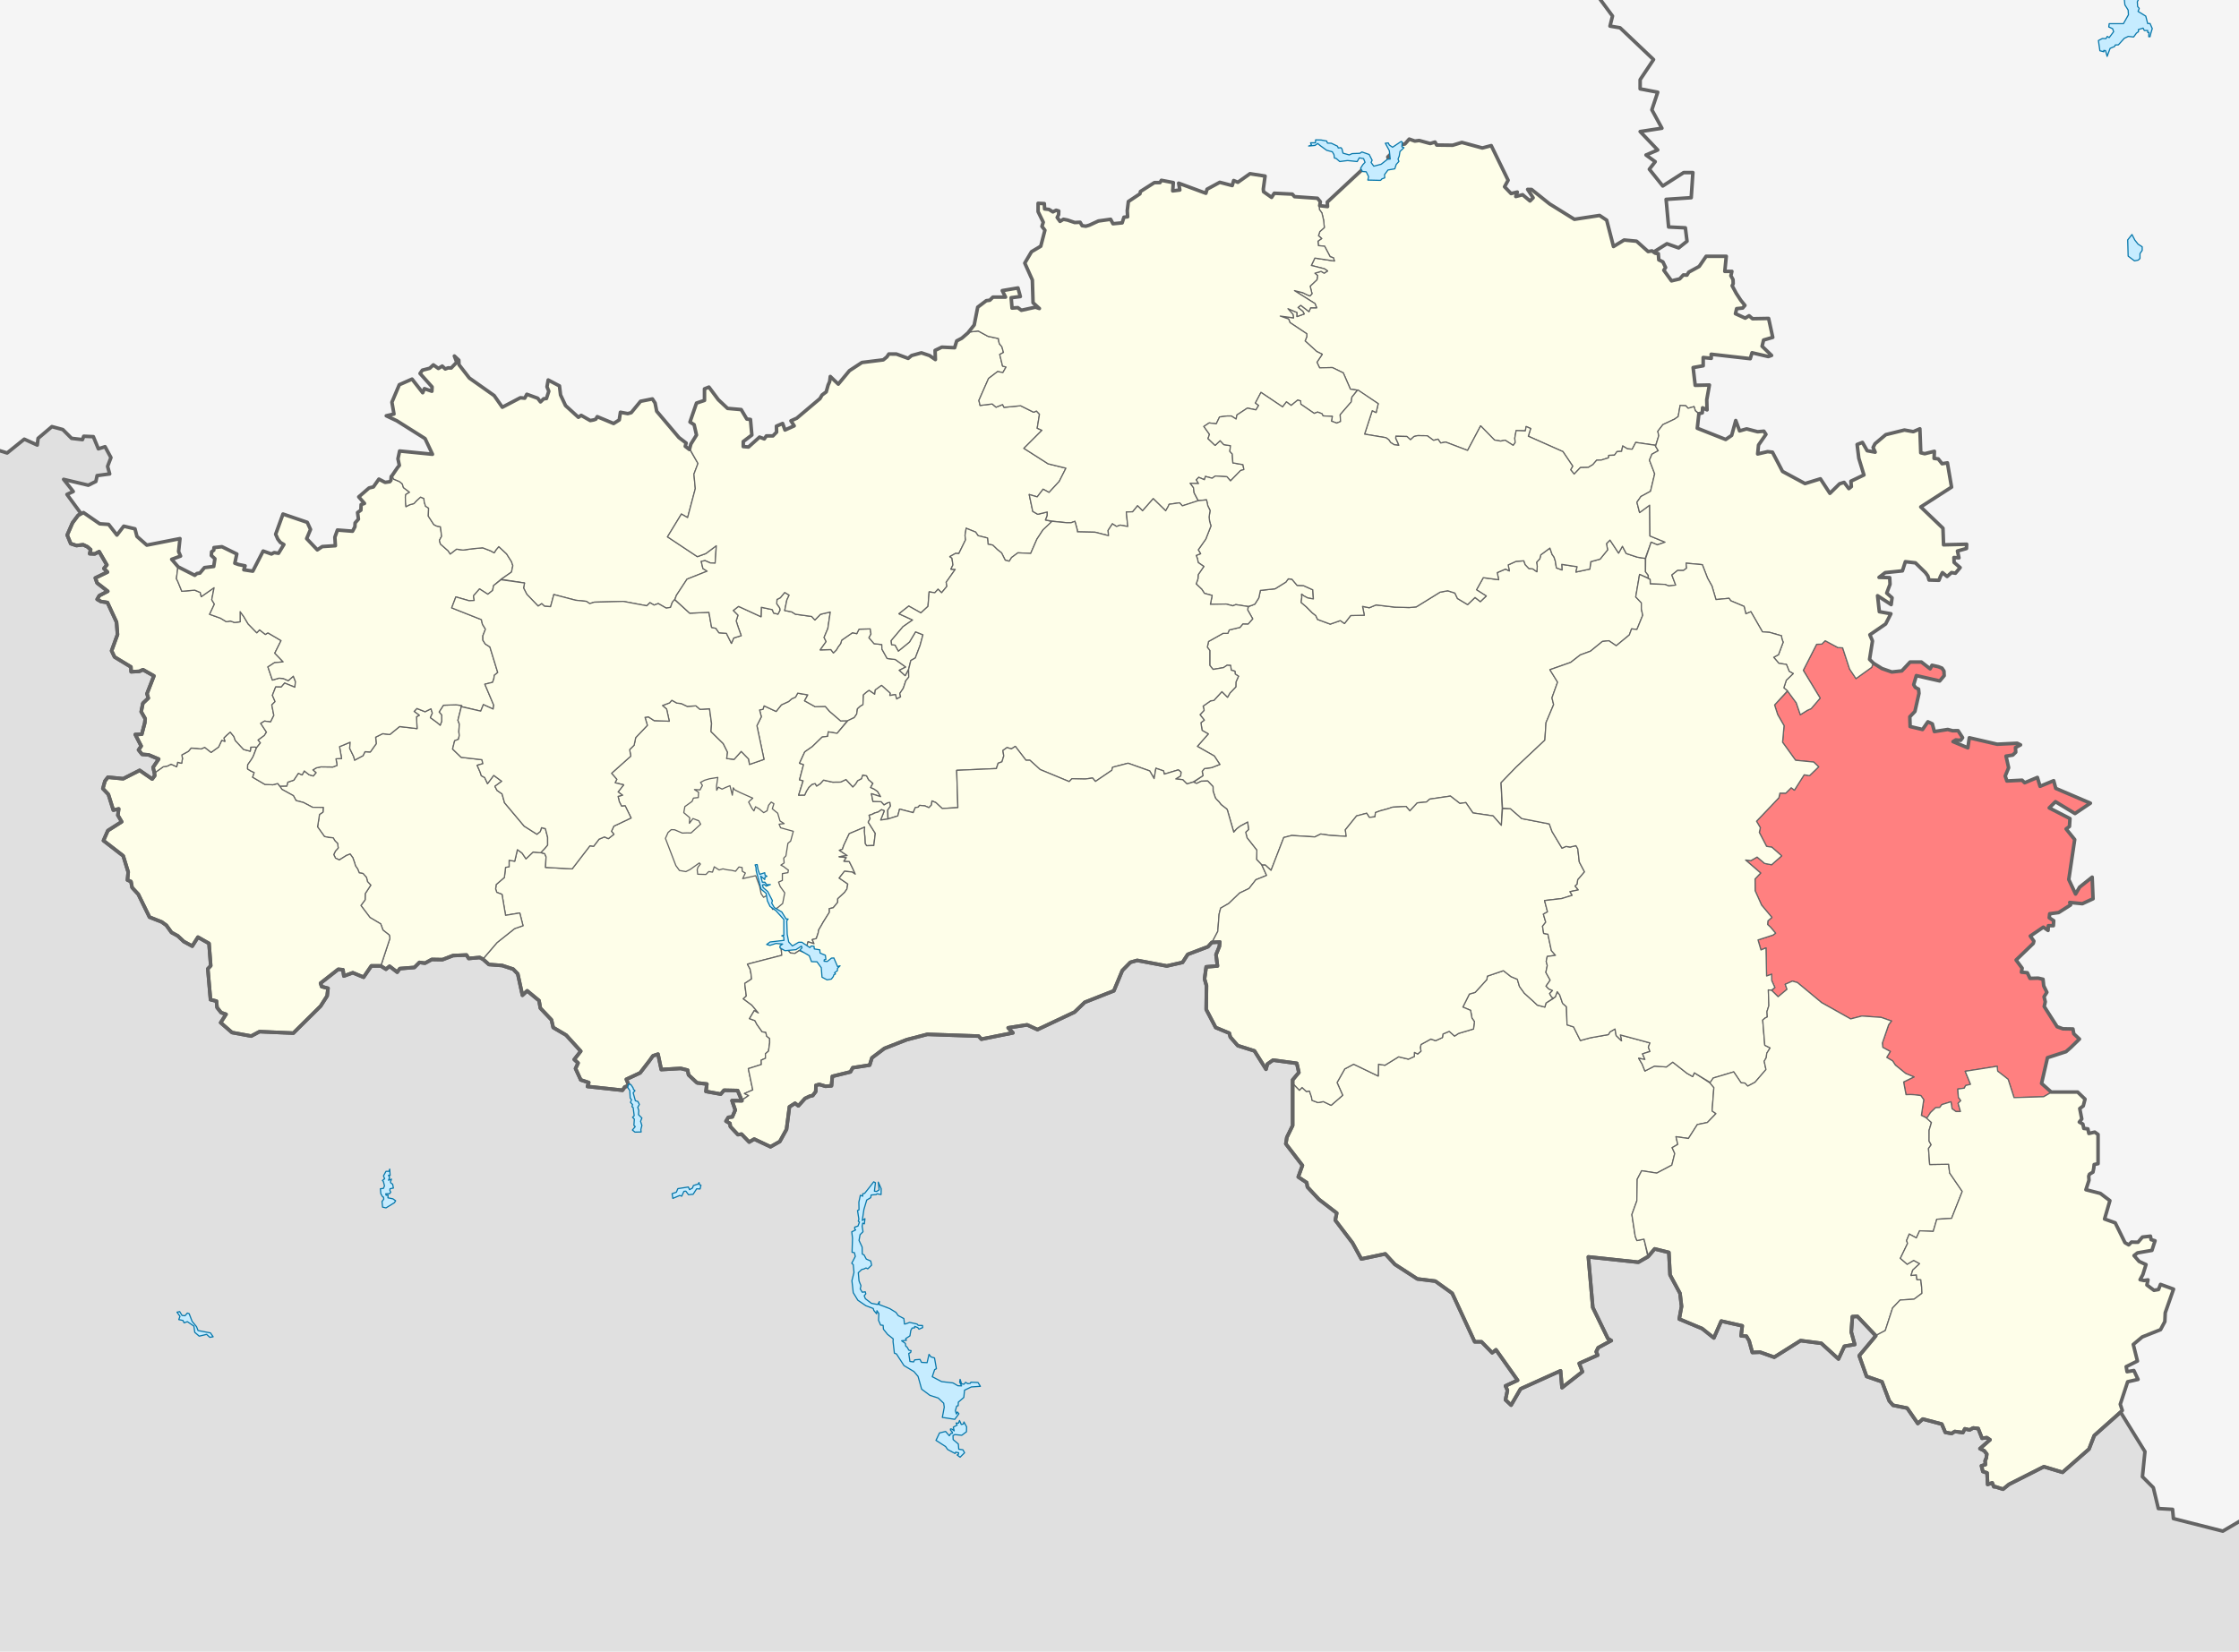 <svg xmlns="http://www.w3.org/2000/svg" width="1891" height="1395.25"><path style="opacity:1;fill:#f5f5f5;fill-opacity:1;fill-rule:evenodd;stroke:none;stroke-width:3;stroke-linecap:round;stroke-linejoin:round;stroke-miterlimit:4;stroke-opacity:1;stroke-dasharray:none" d="M-32-36.75h2040v1512H-32z"/><path style="color:#000;fill:#fefee9;stroke:#646464;stroke-width:1;stroke-linecap:round;stroke-linejoin:round;stroke-miterlimit:4;stroke-opacity:1;stroke-dasharray:none;stroke-dashoffset:0;marker:none;visibility:visible;display:inline;overflow:visible;enable-background:accumulate;fill-opacity:1;fill-rule:evenodd" d="m652.5 425.362-4.5-12-3.101 1.766-2.052-2.95-1.3-6.394-3.297-8.922-11 2.5 2.25-4.75-2.595-1.492-.152-3.15-2.67-.446-2.833 3.588-3.404-.782-3.717-.422-3.582-.827-3.183.955-4.114-2.674-1.5 4.5-3.15-.505-2.406 2.472-6.944-.217-.444-3.652.609-2.15 2.082-2.76-.872-.948-7.698 5.488-3.68 1.83-5.396-.957-3.033-4.128L562 365.362l2.197-4.946 2.725-2.43 2.717.043 6.611 2.833 3.725-.187 3.65.116 8.125-7.429-1.578-2.857-4.922-1.893-3 4 .25-4.75-5-4.25.922-5.123 6.078-4.377 1.17-2.797 4.08-.453.25-4.5-3.5-2.25 4.75.25 2-3.75-1.618-2.563 3.273-1.767 4.143-1.247 7.202-1.173-1.127 7.381.174 3.416 1.386-2.578 3.135 1.656 2.075-1.032 4.607-1.843 2 8 .788-6.232 1.13 1.65 3.37 1.787 11.962 5.295-2.178 1.86-1.329 1.419 2.838 5.345 1.67 2.126 1.338-3.485 3.09 1.775 3.821 3.21 2.817-1.575 1.291-4.64 2.236-2.725 2.272 1.4-1.366 4.29 4.56 3.703 1.94 6.547 3.5 2.25-4.25.5 1.27 3.032 10.73 2.968-2.25 8.25-2.3 1.88-1.7 10.62-1.842 1.897.342 4.103-2.75 1.807 2.006 1.025 1.885 1.528 2.435 1.64-.367 2.181-4.709.82v5.75l-3.207 1.42 1.314 3.628 3.893 5.451-1.75 9-4.655 3.87-3.845 1.13h0z" transform="translate(0 342.888)"/><path style="color:#000;fill:#fefee9;stroke:#646464;stroke-width:1;stroke-linecap:round;stroke-linejoin:round;stroke-miterlimit:4;stroke-opacity:1;stroke-dasharray:none;stroke-dashoffset:0;marker:none;visibility:visible;display:inline;overflow:visible;enable-background:accumulate;fill-opacity:1;fill-rule:evenodd" d="m626.375 586.612 5.875-4-3.5-1.75 7-3-3.75-18 11-3.5-.113-3.67 3.613-1.58-.058-3.837 2.6-2.22 1.005-7.018-.033-3.631-2.454-1.887-.842-3.394-3.028-.397-4.422-6.182-1.716-3.257-4.552-1.677 4-6.75 3.5 2-5.549-6.657-7.201-5.343 2.56-2.378-.946-6.983-.364-3.639 5.75-3.75-.472-4.342-.801-4.027-2.227-4.13 29-7.5-.5-5.75 5.5 1.25 2.315 2.572 3.815.34 3.62-2.413 3.75 1.5 4-2.5-1.358-2.895 1.059-3.538 5.049 1.683-1.5-3.5 3.43-.917 1.539-4.583.495-2.737 2.208-3.707 1.573-2.841 3.121-4.975 2.12-3.329-.07-3.085 3.277-.717 3.807-4.609.026-3.006 5.69-5.274 2.07-2.937.714-4.283-7.25-5 4.5-5.75 6.4.65 2.702 1.822-2.223-4.965-2.879-5.757-4.5-.25 2.04-3.025-6.04-.725 6.75-1-6.595-4.439 2.555-.81.952-2.944 4.838-10.307 13-5.5-.34 3.244.486 4.505.252 6.057 1.254 1.885 6.098-.19 1.25-10.25-6-9.5 1.641-2.975-.891-2.775 2.668-.88 1.73-.99 3.257-.909 2.867-2.002 2.323.924-3.095 7.856 6.125-.75-.095-7.693 2.323-3.41-.547-3.063-1.86.27-3.078 1.754-2.368-2.608-7-.25-1.25-6.5 7.75 2.5-2.541-4.356-2.937-2.063-2.935-1.36 1.913-3.47-3.733-3.199-1.628-3.218-3.295-.637-1.064 3.131-3.263 1.715-1.672 2.724-2.345 2.483-5.75-6.25-4.559 2.16-6.663.08-7.778-1.74-2.74 3.043-3.05 1.964-1.248-2.086-2.597.659-2.79 2.582-2.044 3.32-1.447 3.174-5.084.094 3.81-12.144-3.06-.856 3.392-12.84-3.392-1.16 4.411-9.558 6.424-4.5 8.265-8.042 4.69-.628.46-3.772 7.5 1.25 8.875-10.875-5.875.375-9.326-8.029-3.674-4.22-8.539.243-8.961-4.994 2.75-5-8.542-1.464-1.824 3.377-3.114 1.37-2.693 2.314-6.133 2.818-4.444 5.585-10.175-4.732-.951 2.932-2.874.55 1.5 5.75-3.75 7.5 6 28.5-12.25 4.25-.717-4.54-6.283-6.46-6 6.75-6.25-.75.721-5.29-3.624-7.272-10.347-10.188.464-6.876-1.714-12.374-8.039.487-3.461-2.987-7.289.486-5.057-2.39-3.74-.416-4.257-2.386-1.953 2.223-5.954 2.233 3.5 3 2.25 10.25-12.789-.492-4.887-3.188-2.824.43 2 6.75-9.854 10.347-1.356 6.446-3.79 3.707 1 5.5-16.25 14.5 4.445 5.112-1.445 2.888 7.25 1.75-4.75 6 3.75 2.75-3.75 1 1.046 4.483 1.9 3.785 3.054-.268 5 10.25-14.559 6.91-2.025 4.368 2.084 2.472-4.67 3.736-3.33-1.486-4.555 1.918-4.566 5.983-3.129-.4-15 19.5-22.5-1.25.447-8.945-1.197-2.71-3.194-.739-6.556-.607-6 5.75-3.338-4.88-3.912-2.87-2.25 9.75-4.75-.75v5.404l-3 .596-1 8.5-6.93 5.974-.46 3.78.994 2.838 4.396 1.658 3 17.75 12-2 2.75 10.75-7.05 2.431-14.901 11.842L408 467.237l4.961 4.64 11.239.878 9.2 3.007 3.895 4.057 3.955 18.043 4-3.75 10 8.25 1.146 6.404 9.354 9.846 1.5 6.5 10.892 6.407 12.358 13.593-5.5 7 3.25 3-2.161 4.692 4.411 9.558 6.75 2.25-1.08 3.296 29.58 3.204 1.977-2.823 3.443-1.122-2.17-5.305 11.636-5.412 8.098-10.55 2.717-3.855 4.299-1.433 2.75 13 16.455-.948 5.795 1.448.81 4.039 7.19 6.711 8.25 1-.75 6.25 12.5 2.25 2.75-3.25 11.5.25 3.375 8.25h0z" transform="translate(0 342.888)"/><path style="color:#000;fill:#fefee9;stroke:#646464;stroke-width:1;stroke-linecap:round;stroke-linejoin:round;stroke-miterlimit:4;stroke-opacity:1;stroke-dasharray:none;stroke-dashoffset:0;marker:none;visibility:visible;display:inline;overflow:visible;enable-background:accumulate;fill-opacity:1;fill-rule:evenodd" d="m652.5 425.362-4.5-12-3.101 1.766-2.061-2.998-1.324-6.438-3.264-8.83-11 2.5 2.25-4.75-2.595-1.492-.152-3.15-2.67-.446-2.833 3.588-3.646-.81-3.712-.45-3.345-.77-3.183.954-4.114-2.674-1.5 4.5-3.15-.505-2.406 2.472-6.944-.217-.43-3.7.624-2.141 2.053-2.72-.872-.95-7.742 5.511-3.637 1.807-5.395-.956-3.05-4.173-8.8-22.928 2.196-4.946 2.726-2.43 2.761.062 6.566 2.814 4.164-.173 3.21.102 8.126-7.429-1.578-2.857-4.922-1.893-3 4 .25-4.75-5-4.25.922-5.123 6.078-4.377 1.17-2.797 4.08-.453.25-4.5-3.5-2.25 4.75.25 2-3.75-1.618-2.563 3.367-1.795 4.194-1.243 7.057-1.149-1.124 7.43.171 3.367 1.386-2.578 3.135 1.656 3.389-1.557 3.293-1.318 2 8 .788-6.232 1.172 1.672 4.71 2.377 10.58 4.683-2.945 2.68-.516.685 2.852 5.336 1.61 2.05 1.338-3.486 3.165 1.838 3.746 3.147 2.817-1.576 1.291-4.64 2.236-2.724 2.272 1.4-1.366 4.29 4.56 3.703 1.94 6.547 3.5 2.25-4.25.5 1.27 3.032 10.73 2.968-2.25 8.25-2.3 1.88-1.7 10.62-1.842 1.897.342 4.103-2.75 1.807 2.12 1.117 2.904 2.2 1.302.876-.367 2.181-4.709.82v5.75l-3.207 1.42 1.342 3.668 3.865 5.411-1.75 9-4.655 3.87-3.845 1.13h0zM389.875 253.112l-4.72-.62-10.655.37-3.658 5.716 2.158 2.534v5.424l-1.233 3.207-2.605-2.286-5.662-4.095 1.666-3.806-1.166-3.694-5 2.5-6.91-2.764-2.34 2.514 4.324 3.243-2.324 1.257.5 10-14.75-1.75-8.25 6.75-6.04-.725-5.96 2.975.5 5.5-5 7-4.5-.25-1.642 3.38-7.076 3.774-.795-3-3.392-6.965.405-5.189-9 3.75 1.75 10-4.75.25.964 5.542-3.513 1.391-10.086-.139-3.927.865-2.927 1.743 2.647 2.34-2.311 2.766-3.58-1.051-4.017-3.207-1.8 3.377-3.2-1.377-3.882 5.824-5.058 1.68-.81 3.246-5.972.1 1.862 2.757 9.654 5.302 2.219 4.115 6.233 1.624 7.724 4.082 9.024.103-.208 3.953-2.933 1.956-1.658 10.505 5.822 8.151 3.57.805 3.74.294 1.724 2.737 2.075 2.006.52 3.85-2.312 2.548-1.469 3.012 1.478 3.023 3.244 1.525 6.04-3.802 3.095-1.168 2.292 3.127 1.345 3.848.906 3.008 1.783 2.58 1.357 3.33 3.176.522 2.949 3.342.84 3.518 2.777 2.99-4.682 7.146-.116 5.269-3.535 4.757 7.7 10.185 9.037 5.366 1.883 5.21 5.37 4.24.506 2.778-7.442 22.891 4.132 3.165 3-2.5 6.5 5 2.211-3.017 12.29-.983 4.25-4.25 4.684.646 5.777-3.14 8.985.166 8.976-3.44 11.327-.482 1.842 2.916 9.348-.821 2.81 1.155 11.83-13.764 14.87-11.805 7.05-2.43-2.75-10.75-12 2-3-17.75-4.396-1.659-.994-2.839.46-3.779 6.93-5.974 1-8.5 3-.596v-5.404l4.75.75 2.25-9.75 3.952 2.9 3.298 4.85 6-5.75 6.625.625 3.435-3.707 2.23-2.732-.013-6.63-1.912-7.314-3.271-.798-1.041 3.212-2.803 2.344-10.822-6.886-16.542-19.702-2.082-7.457-4.248-3.001-1.806-3.454 5.75-4.25-6.75-5-5.25 7-2.412-5.187-2.798-1.502-.86-2.718-2.68-6.093 4.843-1.384-.843-3.366-17.5-2-7.25-7 1.75-7 3.225-1.213.686-3.247-.361-3.115.4-6.55-1.2-3.125 3.125-12.5z" transform="translate(0 342.888)"/><path style="color:#000;fill:#fefee9;stroke:#646464;stroke-width:1;stroke-linecap:round;stroke-linejoin:round;stroke-miterlimit:4;stroke-opacity:1;stroke-dasharray:none;stroke-dashoffset:0;marker:none;visibility:visible;display:inline;overflow:visible;enable-background:accumulate;fill-opacity:1;fill-rule:evenodd" d="m130.31 310.279 7.576-5.43 3.525-.583 3.053-1.592 4.786 2.175.758-3.788 3.385.853.712-4.044-.569-3.007 5.635-3.092 2.2-2.72 5.024.304 3.391.455 3.108-1.356 5.398 4.273 6.313-4.545 2.664-5.692 2.654.882-.865-2.836 3.032-2.912 2.364-2.07 3.052 3.747 1.229 3.409 7.036 7.545 5.603 1.462.392-3.422 3.534-.104 1.251.496-2.668 7.355-1.598 2.739-2.418 3.468-.673.961-.098 3.49 2.753 1.705 2.86 1.34-1.314 3.943 10.354 6.061 6.765.318 4.094-1.076 2.484 3.415 1.08 1.58 9.622 5.285 2.219 4.115 6.236 1.625 7.72 4.081 9.025.102-.208 3.954-2.933 1.956-1.658 10.505 5.822 8.151 3.578.806 3.732.293 1.727 2.74 2.072 2.003.52 3.85-2.314 2.55-1.467 3.01 1.478 3.023 3.244 1.525 6.04-3.802 3.095-1.168 2.293 3.13 1.384 3.982.868 2.874 1.795 2.613 1.343 3.294 3.176.522 2.949 3.342.84 3.518 2.777 2.99-4.682 7.146-.116 5.269-3.535 4.757 7.7 10.185 9.037 5.366 1.883 5.21 5.37 4.24.506 2.778-7.576 22.855-8.082.379-6.566 9.596-9.091-3.788-7.576 2.778-.758-5.303-3.954-.375-14.986 11.739.972 2.855 5.341 1.438-.727 6.42-5.557 8.698-23.01 22.763-28.537-1.263-7.026 3.75-16.207-2.992-9.597-8.334 4.546-7.071-4.175-1.426-3.42-4.34-.486-5.346-5.051-1.262-2.273-26.012 2.46-2.611-1.45-18.855-9.344-5.303-4.798 7.576-7.124-3.877-5.203-4.844-5.205-2.825-4.362-6.055-3.9-2.81-10.319-4.085-9.49-19.346-5.197-5.61-.97-5.096-2.967-1.293.631-6.738-4.23-13.687-16.668-12.88 3.714-8.447 11.691-7.463-3.254-5.512.729-5.347-4.546 1.01-4.186-13.285-4.653-4.897 1.777-6.394 2.516-3.203 12.88 1.263 13.89-7.071 10.606 7.323 2.112-2.812-.344-2.112h0z" transform="translate(0 342.888)"/><path style="color:#000;fill:#fefee9;stroke:#646464;stroke-width:1;stroke-linecap:round;stroke-linejoin:round;stroke-miterlimit:4;stroke-opacity:1;stroke-dasharray:none;stroke-dashoffset:0;marker:none;visibility:visible;display:inline;overflow:visible;enable-background:accumulate;fill-opacity:1;fill-rule:evenodd" d="m216.804 288.56 3.157-3.914-1.975-2.335 5.29-3.883 1.776-2.823-4.839-7.374 3.197-1.963 5.137.7 2.738-5.51-1.728-8.884 2.778-2.778-2.273-5.303 2.778-7.071 4.683.092 2.893-3.375 8.587 3.535.547-4.717-1.81-4.627-4.293 3.788-4.186-1.829-3.604-.3-5.595 1.624-3.788-11.111 5.514-3.557 7.366-.737-7.071-7.323 5.303-10.607-11.112-6.566-2.17 1.354-4.9-3.88-2.32 2.48-7.329-7.483-3.745-6.291-3.022-4.11v8.586l-4.686.6-3.576-1.249-3.335.614-5.017-3.027-9.145-3.251 4.04-8.586-2.232-3.744 1.98-10.146-10.859 7.576-.826-3.554-4.646-1.964-10.943.972-3.322-8.16-1.23-2.486 1.263-9.579-5.254-6.772 7.5-2.75-1.665-3.806L152 112.112l-28 5.5-8.341-7.36-1.659-6.39-9.5-2.25-5.75 7.5-7-9-7.5-.5-13.75-9.5-4.562 2.402-4.7 6.284-4.488 10.314 3 7.25 4.85 1.616 5.606-.699 3.66 1.738 2.7 2.432-.816 3.413 4.233.193 3.767-1.943 6.5 11.25-2.5 3 3 3-10.25 5 1.5 4.25 9 7-7.122 3.67-1.822 3.126 3.242 1.853 5.452.851 7.662 16.558.823 10.481-4.985 13.711 2.5 5.25 13.82 8.39.18 4.11 6.966-.366 3.034-1.384 9.25 5.25-5.865 15.015 1.115 3.735-4.596 4.355-1.404 7.145 3.371 5.899-.354 3.527-2.517 9.574-5.5.25 5 9.75-2.25 3.25 3 3.75 5.579.465 8.421 3.535-4.75 7 1.155 4.772 7.48-5.285 3.52-.58 3.06-1.595 4.785 2.175.758-3.788 3.385.853.719-4.009-.576-3.042 5.635-3.092 2.2-2.72 4.965.296 3.45.463 3.108-1.356 5.398 4.273 6.313-4.545 2.664-5.692 2.654.882-.865-2.836 2.328-2.297 3.068-2.684 3.052 3.746 1.229 3.409 7.036 7.545 5.603 1.462.392-3.422 3.562-.097 1.476.363z" transform="translate(0 342.888)"/><path style="color:#000;fill:#fefee9;stroke:#646464;stroke-width:1;stroke-linecap:round;stroke-linejoin:round;stroke-miterlimit:4;stroke-opacity:1;stroke-dasharray:none;stroke-dashoffset:0;marker:none;visibility:visible;display:inline;overflow:visible;enable-background:accumulate;fill-opacity:1;fill-rule:evenodd" d="m216.678 288.813 3.283-4.167-1.975-2.335 5.29-3.883 1.776-2.823-4.839-7.374 3.197-1.963 5.137.7 2.738-5.51-1.728-8.884 2.778-2.778-2.273-5.303 2.778-7.071 4.683.092 2.893-3.375 8.587 3.535.547-4.717-1.81-4.627-4.293 3.788-4.224-1.832-3.603-.286-5.558 1.613-3.788-11.111 5.514-3.557 7.366-.737-7.071-7.323 5.303-10.607-11.112-6.566-2.17 1.354-4.9-3.88-2.32 2.48-7.329-7.483-3.78-6.338-2.987-4.063v8.586l-4.686.6-3.576-1.249-3.335.614-5.026-3.03-9.136-3.248 4.04-8.586-2.232-3.744 1.98-10.146-10.859 7.576-.826-3.554-4.646-1.964-10.943.972-3.334-8.185-1.218-2.461 1.263-9.954 14.246 7.103 1.843-1.552 2.478-.349 3.889-4.625 7.79-.974 1-6.5-3-2.75.223-3.098 1.823-1.365.173-2.22 6.72-.724L200 125.112l-1.68 7.775 3.362 1.162 5.318 1.063-1.082 3.315 7.582 1.185 8.75-17 7 2.5 2.29-1.193 3.681.583 4.529-7.39-2.965-1.78-2.177-2.863-1.786-4.056L239 91.363l20.5 7 2.75 6-3.25 7.75 9 9.5 4.172-2.778 11.078-.723-.428-7.199 2.178-6.05 12.75 1 2-3.75.16-3.233 2.813-3.227-.723-5.54 2.796-2.057.204-4.694 2.832-.977L303 76.862l8.707-7.541 3.665-.882L320 61.862l5.25 2.75 3.915-.565.987-1.176.266-3.261.707-.623 1.375 2.875 4.99 2.12 2.26 1.881 1.001 3.15 5.146 3.939-3.162 1.88-.38 2.247.17 4.67.36 3.363 3.085-1.587 3.634-1.021 2.447-2.643 3.128-2.832 2.808 1.163.372 3.161 1.06 3.35 2.581 1.66-.25 6.75 4.62 7.12 2.32 1.235 3.31.644.975 8.04-1.873 3.405.871 3.136 6.47 5.67 1.807 2.75 5.333-4.122 5.539.793 7.929-1.12 8.599-.799 6.837 2.633 2.885 1.605 1.825-2.84 2.053-2.4 6.63 6.173 4.131 6.561 1.134 3.368-1.145 5.397-8.934 6.175-6.15 5.193-.88 4.174-4.036 3.208-7-4.5-5.11 5.841.61 3.91-4.326.227L385 161.362l-3.5 9.25 25.053 9.922.915 3.947 2.532 4.131-2.209 5.622.049 3.737 2.042 3.177 3.868 2.464 6.626 21.596-2.883 2.35-.438 3.095-1.027 2.857-6.528 1.602 7.508 17.747-.508 3.253-8.25-3.75-2.25 5.5-16.354-3.882.354-.868-4.891-.618-10.609.368-3.658 5.716 2.158 2.534v5.424l-1.233 3.207-2.658-2.324-5.609-4.057 1.666-3.806-1.166-3.694-5 2.5-6.91-2.764-2.34 2.514 4.324 3.243-2.324 1.257.5 10-14.75-1.75-8.25 6.75-6.04-.725-5.96 2.975.5 5.5-5 7-4.5-.25-1.642 3.38-7.076 3.774-.8-3.013-3.387-6.952.405-5.189-9 3.75 1.75 10-4.75.25.964 5.542-3.552 1.39-10.085-.13-3.895.86-2.921 1.74 2.647 2.34-2.311 2.766-3.58-1.051-4.017-3.207-1.8 3.377-3.2-1.377-3.882 5.824-5.058 1.68-.81 3.246-5.871.12-1.771-2.24-4.132 1.073-6.727-.316-10.354-6.06 1.314-3.945-3.087-1.46-2.526-1.584.099-3.525 2.905-4.12 1.241-2.025.852-1.78 2.485-6.437z" transform="translate(0 342.888)"/><path style="color:#000;fill:#fefee9;stroke:#646464;stroke-width:1;stroke-linecap:round;stroke-linejoin:round;stroke-miterlimit:4;stroke-opacity:1;stroke-dasharray:none;stroke-dashoffset:0;marker:none;visibility:visible;display:inline;overflow:visible;enable-background:accumulate;fill-opacity:1;fill-rule:evenodd" d="m331.125 59.237 4.67-7.179 1.493-1.792-1.2-5.567 1.412-6.587 27.75 2.75-6.25-13.25-23.855-15.036-8.895-4.214 6.5-1.5-1.75-10 6.25-14.75 10.75-4.75 9 11.5 1.45-3.43 6.3 2.18.186-3.63-10.186-11.37 1.983-2.797 6.172-1.596L366-34.638l4.25 3 3.25-2 2.531 2.434 2.547-.941 2.49.135 4.682-4.878-2-5.25 3.75 3.5.146 3.838 8.777 11.284 20.948 14.802 6.879 9.826 15.25-8 3.679.367 1.77-3.297 9.18 3.348 2.371 3.082 2.67-2.623 2.35-.237 1.98-6.14-1.527-3.749 1.027-5.75 9.5 5 .927 7.634 4.23 9.008L488.5 9.612l2.352-1.62 7.648 4.37 2.932-.529 1.818-.662 1.171-2.07 13.829 5.761 4.75-3 1-6.5 6.176 1.153 2.917-.786L541-3.888l10-2 2.265 3.457 1.371 6.955 18.782 22.216 6.082 4.622-.735 2.762 3.86 2.738 6.875 11.75-3.425 9.053 1.175 12.197-6.5 24.5-5.25-3-11.75 19.25 25.25 16.75 7.103-2.604 8.897-6.646-1 14.75-4.06-.176-4.47-1.985-3.22.661 1.45 6.045 3.55 2.205-17 6.75-8.956 13.659-1.544 3.841-1.919 1.992-1.521 4.34-3.599.654-6.78-3.878-3.487 1.309-3.516-2.052-2.678 2.635-19.792-3.71-24.556.656-3.858 1.228-2.794-1.924-9.153-.944-18.347-4.806-2.75 10.25-5.102-.364-2.352-2.18-3.046 2.044-9.626-10.037-2.69-5.27.816-4.193-19.75-3.125 8.75-6.125 1.145-5.397-1.165-3.434-4.125-6.52-6.605-6.149-2.185 2.58-1.693 2.66-3.051-1.68-6.671-2.557-9.005.846-7.562 1.079-5.5-.799-5.333 4.121-1.834-2.773-6.443-5.646-.871-3.136 1.873-3.405-.975-8.04-3.38-.668-2.25-1.21-4.62-7.122.25-6.75-2.582-1.659-1.09-3.494-.341-3.017-2.808-1.163-3.396 3.092-2.179 2.383-3.74 1.058-2.979 1.55-.392-3.806-.136-4.378.378-2.097 3.162-1.88-5.146-3.938-1.001-3.15-2.323-1.919-4.927-2.082-1.375-2.625z" transform="translate(0 342.888)"/><path style="color:#000;fill:#fefee9;stroke:#646464;stroke-width:1;stroke-linecap:round;stroke-linejoin:round;stroke-miterlimit:4;stroke-opacity:1;stroke-dasharray:none;stroke-dashoffset:0;marker:none;visibility:visible;display:inline;overflow:visible;enable-background:accumulate;fill-opacity:1;fill-rule:evenodd" d="m767.25 222.862.242 6.29-2.496 3.077-1.661 5.095-.802 1.786-2.583 3.796.651 2.922-3.351 1.784-1-3.75-4.748.792.248-2.042-7.25-6.5-5.24 3.873-.51 3.627-4.75-3.25-2.696 1.915-2.054 1.835-.415 8.31-2.435 1.448-2.244 2.063-.595 4.301-2.04 3.053-5.521 2.7-6 .125-9.324-8.027-3.676-4.223-8.539.244-8.961-4.994 2.75-5-8.542-1.464-1.824 3.376-3.111 1.368-2.693 2.316-6.136 2.819-4.444 5.585-10.175-4.732-.951 2.932-2.874.55 1.5 5.75-3.75 7.5 6 28.5-12.25 4.25-.717-4.54-6.283-6.46-6 6.75-6.25-.75.721-5.29-3.624-7.272-10.347-10.188.465-6.873-1.715-12.377-8.039.487-3.461-2.987-7.289.486-5.054-2.39-3.74-.414-4.26-2.388-1.95 2.222-5.957 2.234 3.5 3 2.25 10.25-12.789-.492-4.887-3.188-2.824.43 2 6.75-9.854 10.347-1.356 6.446-3.79 3.707 1 5.5-16.25 14.5 4.445 5.112-1.445 2.888 7.25 1.75-4.75 6 3.75 2.75-3.75 1 1.045 4.48 1.902 3.788 3.053-.268 5 10.25-14.559 6.91-2.025 4.368 2.084 2.472-4.67 3.736-3.33-1.486-4.555 1.918-4.566 5.983-3.129-.4-15 19.5-22.5-1.25.447-8.945-1.197-2.71-3.125-.846 3.478-3.635 2.188-2.68-.026-6.673-1.9-7.27-3.271-.798-1.041 3.212-2.803 2.344-10.822-6.886-16.542-19.702-2.082-7.458-4.248-3-1.806-3.454 5.75-4.25-6.75-5-5.25 7-2.412-5.187-2.798-1.502-1.195-3.48-2.345-5.33 4.843-1.385-.843-3.366-17.5-2-7.25-7 1.75-7 3.225-1.213.684-3.26-.355-3.175.396-6.477-1.2-3.125 2.904-11.514L406 257.862l2.25-5.5 8.25 3.75.508-3.253-7.508-17.747 6.528-1.602 1.066-3.02.399-2.932 2.883-2.35-6.626-21.596-3.868-2.464-2.042-3.177-.032-3.78 2.192-5.579-2.563-4.209-.884-3.869-25.053-9.922 3.5-9.25 11.211 3.238 4.289-.238-.61-3.909 5.11-5.84 7 4.5 4.037-3.21.878-4.173 6.21-4.868 19.875 2.75-.817 4.193 2.722 5.304 9.595 10.003 3.046-2.043 2.352 2.179 5.102.364 2.75-10.25 18.427 4.82 9.073.93 2.794 1.924 3.904-1.23 24.51-.655 19.792 3.711 2.678-2.635 3.516 2.052 3.488-1.309 6.779 3.878 3.599-.654 1.563-4.408 1.877-2.174 12.75 11.5 16.25-.75 2.25 12.75 3.595.783 2.613 3.755 6.292.462 4.25 8.5 1.952-4.562 6.298-1.938-2.593-7.307-1.657-5.153 1.5-4.79-4-4 4.5-3.5 19 8.75.25-8 9.25 2 1.168 2.926 3.623.867 1.656-3.163-.206-1.955-2.53-3.674.273-3.609 2.795-1.427 3.72-4.465 3.75 2.25-1.932 4.117-1.817 8.883 5.9 1.15 3.159 1.971 13.69 1.88 2.75 3 4.707-4.8 8.294-1.95-2.088 13.99-3.162 7.51 1.75 3.5-5 7 9-.25 2.124 2.828 2.528-2.54 1.406-2.415 2.123-2.832.961-3.003 9.108-6.289 3.595.811 1.905-3.81 9.5-.25.616 4.413-1.701 3.066 4.335 5.02 6.5.75.116 3.86 4.384 7.89 6.921.874 8.829 6.376-5.5 2.75 5 4.5 2.75-5h0z" transform="translate(0 342.888)"/><path style="color:#000;fill:#fefee9;stroke:#646464;stroke-width:1;stroke-linecap:round;stroke-linejoin:round;stroke-miterlimit:4;stroke-opacity:1;stroke-dasharray:none;stroke-dashoffset:0;marker:none;visibility:visible;display:inline;overflow:visible;enable-background:accumulate;fill-opacity:1;fill-rule:evenodd" d="m888.5 97.737-5.5-1.375 1.48-3.742.02-3.008-8.044 1.95-4.206-2.45-3-14.25 6.75 2 5-6.5 5 2.75 8.607-9.344 5.643-11.156-15.045-3.7-20.455-13.05L880 20.612l-4-1.75 1.932-11.832-2.563-2.698L873 5.362l-11-5.5-14.027 1.358-1.223-2.358-5.5 2.25-3.25-2.75-10.25 1.25-1-4.25 8.165-18.556 7.665-5.818 4.42.874 2.685-4.699-2.935-.8-2.4-9.84 3.15-1.66-1.325-4.805-2.037-2.488-.6-2.076-.288-2.382-8.837-1.91-8.229-4.486-7.434.896-.657-.033-.947 1.061-4.878 4.212-4.268 2.26-1.75 5.75-10.789-.49-5.711 2.74.25 7.75-5.018-3.406-6.78-2.281-8.28 2.276L767-40.138l-9.913-3.663-6.406-.03-1.715 2.51L746-38.888l-18.04 2.225-10.534 6.908L708-18.388l-6.76-6.449-.552 4.334-1.333 3.086-1.552 5.575-3.516 2.652-1.821 3.081-19.513 16.493L668 12.612l2.75 4.25-7.75 3.5-2-5.5-5.25 2.25.152 5.056-3.152 3.194h-5.481l-1.769 2.5-4-1.5-9.342 8.36-4.408-.36v-4.25l7.25-5.5-1.175-13.157-3.075-.343-4.75-8-11.5-1-7.814-7.351-7.936-10.649-3.75 1.5v9.75l-6.75 2.25-5.5 16 3.5 2.25 2 8.75-4.745 7.634-1.005 3.991 7 12.375-3.425 9.053 1.175 12.197-6.5 24.5-5.25-3-11.75 19.25 25.25 16.75 7.139-2.63 8.861-6.62-1 14.75-4.1-.194-4.43-1.967-3.22.661 1.45 6.045 3.55 2.205-17 6.75-8.956 13.659-1.294 3.591 12.5 11.5 16.25-.75 2.25 12.75 3.595.783 2.613 3.755 6.292.462 4.25 8.5 1.952-4.562 6.298-1.938-2.59-7.299-1.66-5.161 1.5-4.79-4-4 4.5-3.5 19 8.75.25-8 9.25 2 1.168 2.926 3.623.867 1.656-3.163-.205-1.954-2.53-3.675.272-3.609 2.795-1.426 3.721-4.466 3.75 2.25-1.933 4.116-1.817 8.884 5.9 1.15 3.158 1.971 13.692 1.88 2.75 3 4.706-4.8 8.294-1.95-2.07 13.948-3.18 7.551 1.75 3.5-5 7 9-.25 2.124 2.83 2.527-2.54 1.403-2.41 2.127-2.837.961-3.004 9.108-6.289 3.595.811 1.905-3.81 9.5-.25.616 4.413-1.701 3.066 4.335 5.02 6.5.75.116 3.86 4.384 7.89 6.921.874 8.829 6.376-5.5 2.75 5 4.5 2.886-5.418 1.864-7.332 3.814-2.201 4.014-10.589 2.422-8.96-6.25-2.5-5.164 8.634-9.336 7.616-2.75-5-2.971-.428-.349-3.381 9.994-11.812 8.076-5.629-11.5-5.25 8.25-6.5 10.25 5.75 6-5.5 1-12.25 4.75.75 2.75-3 3 3 4.5-5.5-.642-3.365 7.642-10.885-3.626-.17 1.721-3.625-.845-5.705-1.83-1.27 4.83-2.73 2.808.111 5.692-11.61-.45-3.675.95-6.076 8 3.25 2.026 3.007 7.974 1.993.5 5.25 3.877.67 3.912 3.8 3.623 2.854 3.088 6.176 3.372.845 2.005-3.153 5.334-3.932 10.789.49 5.229-12 5.117-7.814 7.654-7.06zM1392 145.487l.091-2.36-2.34-3.015-.125-11.25-6.748-1.04-9.431-3.13-3.196-6.08-3.25 5.75-7.25-11-3 3 1 5.25-6.367 7.836-7.883 2.164-.75 6.25-11.75 2.5 1-4.5-13-2 .25 4.75-4.75-1.75-.988-6-1.072-3.222-1.594-2.173-1.846-5.355-7.732 5.744-.787 3.296-2.733 2.963.556 3.464-.304 4.533-3.44-2.408-3.31-.342-3.148-3.313-1.102-3.187-6.578.47-6.672 3.03.96 5.043-3.21-1.543-7 3 1.25 6-13-1.75-5.75 10.25 8.25 5.25-5 4.75-4.5-3.5-6.25 6-8.569-5.141-2.181-4.609-6.049-1.935-6.451 1.185-20.086 12.426-6.057.57-12.301-.37-15.597-1.843-5.765 2.383-5.694-1.166 1.5 7.5-11.5.25-5.25 6.75-3.5-2.5-8.5 3-10.707-3.957-1.537-3.267-3.124-2.446-4.707-4.793-4.532-3.88.566-4.294-.127-2.704 1.753 1.45 3.494 1.831 4.671.81-.5-7.75-7.956-3.559-5.294-.19-4.37-5.19-3.044-.36-2.126 2.824-9.03 5.614-12.43 1.361-1.367 6.38-3.309 5.208-5.35 2.125-.268.78-.456 2.007 4.25 7.5-3.86 4.342-4.43-.08-2.46 2.988-9.06 2.157-1.19 2.843h-4l-12.316 6.897-1.003 4.812 2.069 2.791v12.539l2.75 3.461 8.79-1.5 3.067-2.003 2.973.126.581 4.036 3.07.841.263 2.415 2.756 1.835-2.154 4.895-.096 4.105-4.955 5.17-2.045 3.58-4.75-4.75-6.821 7.442-2.718.336-6.365 4.479.904 3.493-3.5 3.75 3.619 4.584-2.87 2.166 1 6.5 5.25 3-9.25 10.5 14.317 8.146 4.684 7.104-7.077 2.74-5.943.76-1.918 2.338.688 3.662-7.75 5.375 2.414 1.21 3.815-1.888 5.52-.197 4.5 4.75.066 3.844 1.72 5.095.38 1.069 2.852 2.82 1.711 2.303 4.266 3.355.93.732 5.576 19.282 2.482-2.817 2.934-2.259 6.334-3.424.75 6.25-2.434 2.267 1.1 4.646 8.334 10.587-.25 7.75 4.625 4.875 2.776-.086 4.849 4.461 10.75-27.75 6.68-1.708 19.57 1.208 4.956-2.451 8.409 1.2 13.135.751-.75-5.5 9.5-11.75 8.5-2.25 2.25 3.5 4.75-.5.419-3.56 3.926-1.447 7.196-1.964 3.368-1.149 11.341-.63 3.25 3.75 6.25-6.75 7.75-.75 2.755-2.434 17.495-2.566 8 6.25 5-.75 6 8.75 17 2.5 7 8 .746-14.595-.996-21.405 12.86-13.315 24.14-22.685.986-14.789 6.431-15.266-1.417-5.695 4.75-13.25-6.5-10.5 17.55-6.18 8.118-6.308 8.633-3.191 10.036-8.186 5.452-.616 6.211 4.231 11.087-9.115 1.913-5.135 4.5.5 4.92-12.054-1.157-5.192-.013-5.254-4.75-5 3.25-19 7.25 3.125h0zM1114.375-169.138l6.875.75-.19-3.788 28.94-26.962 7.748-.46.789.221 1.723 2.362 12.99-9.623-1.1-3.65 10.1-10.1 4.39-.908 3.61-4.092 4.694 1.664 3.737-.455 9.32 2.541 4-1.25 1.48 2.525 13.47.16 7.754-2.38 17.295 4.695 7.5-2 14.25 29.25-3 5.5 5.5 5.75 5.25-1.25-1.25 3.75 5.75-1.5 6.25 5.25 2.635-2.677-4.635-7.073 3.315.065 15.197 12.158 20.988 13.027 21.25-3.25 6 4 5.75 22.25 9-5.5 10.5 1 9.75 8.75 3.258-.573 2.788 1.975 2.552.363.402 5.235 3.457 1.704 2.293 4.796-1.505 2.277 6.505 8.973 6.894-1.655 3.106-3.345 3.028.156 1.524-2.503 8.818-4.827 5.88-8.576h17l-1.25 12.75h6l-.86 3.66 1.83 3.304.11 3.49-.861 1.676 3.558 6.583 3.763 5.73 3.46 4.269-1.892 2.241-5.108.547-1 4.25 8.25 3.75 3.25-2 2.923 2.493 13.577-.243 3.5 16-7.75 2.25-1.25 5.25 8 7.75-2.764.97-13.736-3.22-1.5 5-33-3.75.08 3.457-6.83-.707v7l-8.5 1.5 1.75 15 12-.25-2.237 12.473.237 8.527-3.75-1.75-.25 4.25-2.5.75-3.433-2.578-1.067-3.422-5.028 1.408-1.972-2.158-4.75-.25-1.64 9.375-3.02 2.146-9.887 4.668-4.327 5.641.82 3.716-2.57 8.08-16.876-2.376-3 5.75-4.025-.366-3.975-2.384-.956 4.543-3.832.207-2.212 3-4.77.191-.23 2.06-6.233 1.932-3.767.067-3.197 3.737-3.908 2.361-6.645.152-5.25 5.5-2.983-3.672 1.733-3.078-8.25-12.25-29.25-13 2-6.5-3.806-1.665-.694 3.665-7.75-.25-1.154 6.428.373 3.69-1.719 2.382-6.822-4.385-3.791.768-5.137-.883-11.75-12-11 20.75-18.563-7.05-4.187.8-2.25-3.25-3.75 1-5.329-3.875-8.085-.113-3.123.772-2.963 2.716-3-2.75-9.308-.211-.104 1.703 2.044 4.557.536 1.427-3.914-.53-3.019-1.877-1.64-2.415-2.394-1.662-17.95-2.992 6.434-19.799 3.315 1.55 1.75-7.5-17.125-11.376-6.375-.875-6-13.75-9.211-4.495-10.789.245-2.25-4.75 4.5-6.75-4.694-2.315-9.806-8.935 1.443-3.649-.026-2.406-14.167-9.445-1.146-2.992-7.104-2.508 11.25 1.5-.541-2.992-4.209-4.758 7.75 3.25-.086 3.412 6.113-2.175-1.212-2.236-4.064-3.25 2.336-1.854 6.914 5.353 1.423-3.25H1112l-1.395-3.563-17.355-10.937 6.965 1.726 4.252 2.02 1.883.757 1.74-1.894-1.59-6.359 5.791-5.457.498-3.564-2.29-1.92 5.25-1.559 2.646 1.508 2.855-1.854-2.713-1.844-11.037-2.81 3-6.25 16.5 2.5-.795-2.71-2.838-.976-4.617-8.814-5.25-.5-.406-3.746 3.156-2.254-2.715-2.421 1.16-3.425 3.805-3.404-.64-6.274-1.418-6.057-2.128-2.959.06-3.21h0z" transform="translate(0 342.888)"/><path style="color:#000;fill:#fefee9;stroke:#646464;stroke-width:1;stroke-linecap:round;stroke-linejoin:round;stroke-miterlimit:4;stroke-opacity:1;stroke-dasharray:none;stroke-dashoffset:0;marker:none;visibility:visible;display:inline;overflow:visible;enable-background:accumulate;fill-opacity:1;fill-rule:evenodd" d="m1114.25-169.138.917-3.335-2.417-2.915-19.351-1.366-1.899-2.134-15.25-.75-2.25 3.5-6.772-4.78-.216-2.309 1.488-10.91-12.75-2-10.25 7.25-3.5-1.5-1.25 4.25-10.5-2.75-10.757 5.845-.993 3.404-23-8.5 1 5.75-6 .75.5-7-10.088-1.932-1.162 1.932H975l-11.787 7.501-.463 2-9.75 6.5-.94 7.775.298 5.106-3.108.368-1.5 4.75-7.75.75-2-3.75-10.33 1.442-7.733 3.563-2.937.832-3.068-.446-1.682-2.89-4.62.214-6.046-2.054-3.41-.67-2.924 1.76-2.383-3.3 1.2-2.393.128-3.046-2.21-.673-2.735 1.411-3.32-2.096-3.68-.404-.25-4.5-5.25-.25v7.039l4.372 8.955-1.122 3.506 2.5 3.25-3.5 13.5-7.818 4.642-5.682 9.608 6.414 14.307.586 19.193 5.344 4.858-3.344-1.108-11.88 2.614-2.97-2.214-4.9.35-.75-8.75 7.75-1-2-7.25-13.25 2.25 2.75 5.5h-10.654l-2.637 2.606-2.959.394-7.25 5.5-2.959 15.043-4.416 5.957 7.81-.896 8.228 4.486 8.837 1.91.393 3.087.567 1.483 1.977 2.42 1.313 4.76-3.15 1.661 2.4 9.84 2.935.8-2.685 4.7-4.42-.875-7.665 5.818-8.165 18.556 1 4.25L838-1.638l3.25 2.75 5.5-2.25 1.223 2.358L862-.138l11 5.5 2.369-1.03 2.563 2.698L876 18.862l4 1.75-15.25 15.25 20.455 13.05 15.045 3.7-5.643 11.156L886 73.112l-5-2.75-5 6.5-6.75-2 3 14.25 4.205 2.45 8.045-1.95-.038 3.094L883 96.362l5.724 1.025 12.176 1.31 3.717-.012 3.246-1.165 1.897 6.932.22 1.933 14.93.332 11.34 2.895-.384-4.427 3.634-5.573 3.5 2.25 3.123-1.16 6.377 1.16-1.25-12.25 5.383-.164 4.117-5.086 4.25 4.25 9-10.25 10.5 10.25 1.952-3.319.973-2.17 8.825-1.26 2.356 2.562L1012 80.237l-3.485-6.836-.517-4.31-2.748-3.729 7 .25-1.866-3.151 2.037-2.11 4.83 2.011.816-2.78 5.683 1.53 2.688-1.89 9.812.64 3 3.5 8.5-8.75 2.834-.83-.834-4.17-8.5-1.5-.5-7.5-2.056-2.18.556-4.82-5.644-.905-3.106-3.345-4.25 4-6-5.75 1.255-3.594-4.755-6.656 4.46-2.975 6.04.725 2.75-5.75 6.61-.85 3.318.008 4.072 2.592.707-3.465 8.793-5.785 7.25 1.5 2.25-3.75-2.704-2.061 4.704-8.939 18.25 12.25 3.25-4.25 4 3 5.462-4.5 2.553.693.13 2.764L1110 6.362l2.831-1.148 3.67 1.398.9 1.848 7.85.402-.75 4 4.453 1.692 3.261-1.363-.327-5.739 9.362-10.84.543-3.99 4.625-5.906-5.918-.854-6-13.75-9.211-4.495-10.789.245-2.25-4.75 4.5-6.75-4.69-2.312-9.81-8.938 1.443-3.643-.026-2.412-14.167-9.445-1.146-2.992-7.104-2.508 11.25 1.5-.54-2.992-4.21-4.758 7.75 3.25-.086 3.412 6.113-2.175-1.208-2.232-4.068-3.255 2.336-1.853 6.914 5.353 1.423-3.25H1112l-1.395-3.563-17.355-10.937 6.96 1.724 3.37 1.666 2.77 1.113 1.74-1.894-1.59-6.359 5.791-5.457.498-3.564-2.29-1.92 5.25-1.559 2.647 1.508 2.854-1.854-2.708-1.843-11.042-2.81 3-6.25 16.5 2.5-.795-2.712-2.838-.975-4.617-8.814-5.25-.5-.406-3.746 3.156-2.254-2.715-2.421 1.16-3.425 3.805-3.404-.638-6.263-1.42-6.068-2.128-2.959-.065-3.21h0z" transform="translate(0 342.888)"/><path style="color:#000;fill:#fefee9;stroke:#646464;stroke-width:1;stroke-linecap:round;stroke-linejoin:round;stroke-miterlimit:4;stroke-opacity:1;stroke-dasharray:none;stroke-dashoffset:0;marker:none;visibility:visible;display:inline;overflow:visible;enable-background:accumulate;fill-opacity:1;fill-rule:evenodd" d="m1389.5 128.862 5-13.75 5.25 2.25 6.5-2.25-12.75-5.25-.25-26-8.5 6.25-2.25-8.75 3.38-4.827 8.12-4.423 3.5-14.75-4.424-11.552 2.088-5.005 5.337-2.943-2.75-4.625-16.25-2.375-3 5.75-4.026-.366-3.974-2.384-.957 4.543-3.832.207-2.212 3-4.77.191-.23 2.06-6.228 1.932-3.771.067-3.193 3.734-3.913 2.364-6.644.152-5.25 5.5-2.984-3.672 1.733-3.078-8.25-12.25-29.25-13 2-6.5-3.806-1.665-.693 3.665-7.75-.25-1.156 6.422.374 3.697-1.718 2.381-6.823-4.385-3.786.769-5.141-.884-11.75-12-11 20.75-18.564-7.05-4.186.8-2.25-3.25-3.75 1-5.33-3.875-8.08-.114-3.09.74-3 2.75-3-2.75-9.31-.212-.106 1.698 1.713 3.676.87 2.313-3.871-.503-3.059-1.9-1.64-2.416-2.392-1.664-17.955-2.993 6.434-19.799 3.316 1.55 1.75-7.5-17.25-11.626-4.958 6.135-.543 3.99-9.361 10.84.326 5.739-3.261 1.363-4.454-1.692.75-4-7.85-.402-.9-1.848-3.669-1.398-2.83 1.148-11.356-7.793-.13-2.764-2.553-.693-5.462 4.5-4-3-3.25 4.25-18.25-12.25-4.704 8.939L1063-.388l-2.25 3.75-7.25-1.5-8.793 5.785-.707 3.465-4.072-2.592-3.586.015-6.342.827-2.75 5.75-6.04-.725-4.46 2.975 4.755 6.656-1.255 3.594 6 5.75 4.25-4 3.106 3.345 5.644.905-.556 4.82 2.056 2.18.5 7.5 8.5 1.5.834 4.17-2.834.83-8.5 8.75-3-3.5-9.812-.64-2.688 1.89-5.683-1.53-.817 2.78-4.829-2.012-2.037 2.111 1.866 3.151-7-.25 2.748 3.729.538 4.35 3.464 6.546 7-.625 1.077 4.973 1.923 4.027-.852 5.538.48 3.673 1.105 3.829-4.351 11.104-6.382 9.106 2 3.25-3.711 1.444 1.075 2.84.636 3.216 4.75 3.25-4.78 6.955-.233 3.593-1.487 4.202 4.75 4.573 2.25 3.427 6.5 1.75-1.5 7.5 13.347-.219 5.642 1.499 2.511-1.03 10.25 1.625 3.262-.972 2.563-1.065 3.308-5.208 1.368-6.38 12.43-1.361 9.07-5.639 2.086-2.799 3.043.36 4.37 5.19 5.295.19 7.956 3.56.5 7.75-4.758-.84-3.568-1.897-1.593-1.355.114 2.933-.553 4.064 4.735 4.07 4.675 4.761 2.954 2.289 1.537 3.267 10.707 3.957 8.5-3 3.5 2.5 5.25-6.75 11.5-.25-1.5-7.5 5.693 1.166 5.765-2.383 15.781 1.857 12.35.353 5.825-.567 20.086-12.426 6.45-1.185 6.05 1.935 2.18 4.609 8.57 5.141 6.25-6 4.5 3.5 5-4.75-8.25-5.25 5.75-10.25 13 1.75-1.25-6 7-3 3.21 1.543-.96-5.043 6.671-3.03 6.579-.47 1.133 3.22 3.117 3.28 3.309.342 3.44 2.408.304-4.672-.556-3.325 2.733-2.963.788-3.296 7.732-5.744 1.888 5.436 1.594 2.173 1.08 3.364.938 5.777 4.75 1.75-.25-4.75 13 2-1 4.5 11.75-2.5.75-6.25 7.883-2.164 6.367-7.836-1-5.25 3-3 7.25 11 3.25-5.75 3.195 6.08 9.521 3.151 6.534 1.02z" transform="translate(0 342.888)"/><path style="color:#000;fill:#fefee9;stroke:#646464;stroke-width:1;stroke-linecap:round;stroke-linejoin:round;stroke-miterlimit:4;stroke-opacity:1;stroke-dasharray:none;stroke-dashoffset:0;marker:none;visibility:visible;display:inline;overflow:visible;enable-background:accumulate;fill-opacity:1;fill-rule:evenodd" d="m1007.875 317.612-5.375 1.75-3.6-3.6-5.9-.65 4.171-2.582.28-3.2-2.256-1.859-11.898 3.609-.547-2.718-6.5-2.25-1.5 8.75-3.75-6.5-18.25-6.5-13.067 3.38-.683 2.62-13.825 9.382-2.425-2.882-6.41.852-11.036-.266-2.304 2.414-24.555-10.169-8.606-7.828-3.339-.003-9-11.75-3.322 2.136-3.678-1.136-3.5 2.5.757 4.54-1.534 5.015-3.223 1.195-1.5 4.5-33.5 1.5 1 31.5-13.25.75-5.393-5.02-3.242-1.384-.45 3.465-2.135 2.201-3.485-1.517-4.432-.41-1.082 1.461-2.531.454-1.75 4.25-11.5-3-1.5 5.75-8.25 2.625-.22-7.568 2.323-3.41-.547-3.063-1.9.292-3.038 1.732-2.368-2.608-7-.25-1.25-6.5 7.75 2.5-2.541-4.356-2.934-2.061-2.938-1.362 1.913-3.47-3.711-3.155-1.65-3.261-3.295-.638-1.064 3.131-3.263 1.715-1.67 2.722-2.347 2.485-5.75-6.25-4.559 2.16-6.66.08-7.781-1.74-2.739 3.042-3.05 1.965-1.25-2.086-2.594.657-2.79 2.583-2.044 3.315-1.449 3.18-5.084.094 3.81-12.145-3.06-.855 3.392-12.841-3.392-1.159 4.411-9.558 6.423-4.5 8.266-8.042 4.69-.628.46-3.772 7.5 1.25 9.125-10.75 5.396-2.575 2.04-3.053.595-4.301 2.393-2.173 2.286-1.337.415-8.31 2.456-2.15 2.294-1.6 4.75 3.25.51-3.628 5.24-3.873 7.25 6.5-.248 2.042 4.748-.792 1 3.75 3.351-1.784-.65-2.922 2.933-4.333 1.67-4.904.515-1.557 2.423-2.96-.106-6.46 1.864-7.58 3.814-2.201 4.016-10.594 2.42-8.955-6.25-2.5-5.164 8.634-9.336 7.616-2.75-5-2.971-.428-.349-3.381 9.994-11.812 8.076-5.629-11.5-5.25 8.25-6.5 10.25 5.75 6-5.5 1-12.25 4.75.75 2.75-3 3 3 4.5-5.5-.642-3.365 7.642-10.885-3.626-.17 1.721-3.626-.845-5.704-1.83-1.27 4.83-2.73 2.808.111 5.692-11.61-.449-3.677.949-6.074 8 3.25 2.026 3.007 7.974 1.993.5 5.25 3.877.67 3.918 3.804 3.617 2.85 3.088 6.176 3.372.845 2.007-3.154 5.332-3.931 10.789.49 5.23-12.003 5.117-7.813 7.653-7.309 12.405 1.21 3.714-.013 3.244-1.164 1.898 6.936.22 1.93 14.93.33 11.34 2.896-.385-4.427 3.634-5.573 3.5 2.25 3.123-1.16 6.377 1.16-1.25-12.25 5.383-.164 4.117-5.086 4.25 4.25 9-10.25 10.5 10.25 1.975-3.37.95-2.119 8.825-1.26 2.356 2.562 13.191-4.318 7.203-.745 1.078 4.975 1.922 4.025-.852 5.54.483 3.678 1.102 3.821-4.353 11.107-6.38 9.104 2 3.25-3.711 1.444 1.076 2.847.635 3.21 4.75 3.25-4.78 6.954-.234 3.595-1.486 4.2 4.75 4.575 2.25 3.425 6.5 1.75-1.5 7.5 13.347-.219 5.642 1.499 2.511-1.03 10.375 1.625-.375 2.875 4.25 7.5-3.86 4.342-4.429-.08-2.46 2.988-9.06 2.157-1.19 2.843h-4l-12.316 6.897-1.004 4.812 2.07 2.791v12.539l2.75 3.461 8.79-1.5 3.066-2.003 2.974.126.58 4.036 3.07.841.263 2.415 2.756 1.835-2.154 4.895-.096 4.105-4.954 5.17-2.046 3.58-4.75-4.75-6.82 7.441-2.718.336-6.366 4.48.904 3.493-3.5 3.75 3.62 4.584-2.87 2.166 1 6.5 5.25 3-9.25 10.5 14.317 8.146 4.683 7.104-7.076 2.74-5.943.76-1.919 2.338.688 3.662-8.125 5.25h0z" transform="translate(0 342.888)"/><path style="color:#000;fill:#fefee9;stroke:#646464;stroke-width:1;stroke-linecap:round;stroke-linejoin:round;stroke-miterlimit:4;stroke-opacity:1;stroke-dasharray:none;stroke-dashoffset:0;marker:none;visibility:visible;display:inline;overflow:visible;enable-background:accumulate;fill-opacity:1;fill-rule:evenodd" d="m1065.625 387.737 4.125 8.875-9.054 3.67-5.817 7.412-7.937 3.829-9.135 8.778-6.87 3.961-1.305 5.095-1.117 14.544-5.18 9.752-3.085 3.21-17.052 6.425-4.448 6.824-13.25 3-25.042-4.71-5.756 1.649-6.805 6.909-7.147 17.152-24.553 9.673-8.697 8.327-31.25 14.75-8.75-4-16 2.5 4 4.25-26.67 5.334-2.33-2.584-43.288-1.492-17.447 4.547-18.818 7.367-10.529 7.95-1.918 6.128-14.29 2.218-1.96 3.532-15.25 3.75-.75 8-5.117.359-5.165-1.54-2.845.76-.123 5.21-2.547 3.395-2.607.639-3.943 1.88-5.623 6.23-2.78-2.183-4.75 3-2.473 19.04-5.673 10.276-7.854 4.434-13.75-6.5-4.25 2.5-6.47-6.686-3.03.436-6.406-6.806-.344-2.694-3.316-1.895 1.967-3.233 3.35-.372 2.5-5.75-2.75-8 8-.125 5.999-4.125-3.5-1.75 7-3-3.75-18 11-3.5-.113-3.67 3.613-1.58-.058-3.837 2.6-2.22 1.005-7.035-.033-3.614-2.454-1.887-.842-3.394-3.028-.397-4.43-6.197-1.708-3.242-4.552-1.677 4-6.75 3.5 2-5.555-6.662-7.195-5.338 2.56-2.378-1.15-9.023-.16-1.599 5.75-3.75-.515-4.558-.762-3.818-2.223-4.124 29-7.5-.5-5.75 5.5 1.25 2.315 2.573 3.815.34 3.62-2.413 3.75 1.5 4-2.5-1.358-2.895 1.059-3.538 5.049 1.683-1.5-3.5 3.43-.917 1.551-4.656.487-2.67 2.317-3.927 1.552-2.75 4.465-7.118.682-1.108-.068-3.028 3.277-.717 3.807-4.609.026-3.006 5.724-5.32 2.037-2.899.713-4.275-7.25-5 4.5-5.75 6.4.65 2.702 1.822-2.351-5.22-2.751-5.502-4.5-.25 2.04-3.025-6.04-.725 6.75-1-6.595-4.439 2.555-.81 1.308-3.703 4.482-9.548 13-5.5-.338 3.26.495 4.758.241 5.788 1.254 1.885 6.098-.19 1.25-10.25-6-9.5 1.641-2.975-.891-2.775 2.73-.918 2.185-1.094 2.746-.771 2.861-1.998 2.323.924-3.095 7.856 6.234-.909 8.266-2.59 1.5-5.75 11.5 3 1.75-4.25 2.53-.455 1.083-1.461 4.531.437 3.386 1.49 2.136-2.201.45-3.465 3.283 1.422 5.351 4.982 13.25-.75-1-31.5 33.5-1.5 1.5-4.5 3.223-1.195 1.534-5.015-.757-4.54 3.5-2.5 3.678 1.136 3.322-2.136 9 11.75 3.339.003 8.606 7.828L903 317.363l2.304-2.415 11.186.26 6.26-.846 2.425 2.882L939 307.862l.683-2.62 13.067-3.38 18.25 6.5 3.75 6.5 1.5-8.75 6.5 2.25.547 2.718 11.898-3.609 2.255 1.86-.279 3.2-4.171 2.581 5.9.65 3.6 3.6 5.375-1.625 2.79 1.21 3.871-1.89 5.464-.195 4.5 4.75.068 3.853 1.896 5.66 1.028 1.306 2.137 2.161 1.614 2.163 4.787 3.744.54.832 5.43 18.781 2.497-2.829 2.944-2.26 6.309-3.41.75 6.25-2.433 2.266 1.134 4.691 8.299 10.542-.25 7.75 4.375 4.625h0z" transform="translate(0 342.888)"/><path style="color:#000;fill:#ff8080;stroke:#646464;stroke-width:1;stroke-linecap:round;stroke-linejoin:round;stroke-miterlimit:4;stroke-opacity:1;stroke-dasharray:none;stroke-dashoffset:0;marker:none;visibility:visible;display:inline;overflow:visible;enable-background:accumulate;fill-opacity:1;fill-rule:evenodd" d="m1582.126 217.362 7.454 4.568 8.22 2.867 8.45-.935 7-7.5h9.5l7.416 5.741 1.584-2.99 5.545 1.282 2.866 1.142 1.666 2.454.173 3.91-3.75 4.461-19.75-4.5-2.22 7.672 1.438 2.332 2.662 1.395.36 3.65-3.443 15.245-4.297 4.456.25 8.25 10.5 2.5 4.5-6.5 3.75 1.75 1.75 6.5 11.288-1.77 4.134 1.08 4.578-.06 3.814 5.933-1.679 2.25-4.03-.398-2.355 1.465 12.5 5.25 1.25-8.5 23.544 5.453 16.884-.83 2.822 1.377-4.25 2.25.198 3.944-2.516 2.416-5.682.89 2.204 9.794-2.87 7.012 1.416 4.194 12.811-.662 2.19 2.162 10.75-4.5 2.25 7.5 11.5-4.75 1.75 6.5 29.25 12.5-13 8.75-16.5-10-5.25 5.25 17.5 9-.432 6.695-2.819 2.055 7.25 9-5 33.75 5.75 12.25 3.394-5.817 10.606-8.433.75 18.25-9.057 4.162-10.641-1.047.698 2.135L1738.68 428l-7.55 1.035-.394 3.367 3.765 2.461-.25 4.25H1730l-.25 4-4-2.75-11 7.5 3.028 4.275-.564 2.01-14.464 13.965 5.12 6.901-.62 3.35 5 .5 2.25 4.75 6.897-.185 4.103.934.598 5.612 2.652 5.388-2.387 3.82 1.039 4.21-.902 3.97 10.887 17.072 5.012 1.795 8.351.133.714 4.042 4.786 4.458-7.61 7.414-3.718 3.242-15.672 5.094-5 21.75 8.125 7.5-6.375 3.75-25 .75-5-15.5-8.833-6.87-.417-4.13-27 4.25 4.5 11-4.153 1.039-1.097 2.211-5.5.75.5 7 2 2.809-2.25 2.191 2 7h-3.827l-3.26-2.364-.913-5.886-7.728 2.378-1.818 2.452-3.454.17-4.399 4.228-2.6 4.647-5-2.375 2-13.25-2.462-3.5-6.663-.808-4.875.01-.985.052-2.016-10.753 8.75-4.25-7.031-2.931-8.719-7.07-2.27-3.51-4.98-2.99 3-5-6.336-3.442-.356-3.707 5.321-15.518 2.371-3.082-8.721-3.036-16.234-1.162-9.545 2.448-24.5-13.75-20.5-17-4.193-1.165-6.057 2.665 1.5 4.25-7.5 6.25-5.375-5.125 2.625-2.625-2.644-5.9-.106-5.35-4.25 1.5-.5-23.75-4.25 1.75-2.5-8.5 12.683-4.091 2.182-1.612-4.394-5.178-2.336-2.12.25-3.093 3.365-2.906-8.728-10.426-5.437-12.13-.085-9.944 4.75-5-12.75-11 4.54.478 5.21-2.978 6.339 5.363 5.911 1.137 8.5-7.5-8.341-7.36-4.409-.64-6.152-11.813.902-3.937-3.25-5.5 18.876-19.831.874-3.92h5l4.552-4.55 2.698 2.05 8.25-13 4.5.75 7.75-7.5-4.25-4-15.25-1.5-11-15.25 1.25-14-5.351-9.283-2.649-8.216 11-11.75 7.319 9.95 3.432 10.05 6.051-3.764 3.107-1.38 7.592-8.856-14.25-23.5 11.25-22 4.399-.15 2.85-2.85 10.712 5.762 4.039.238 5.867 17.926 5.383 8.074 13.25-9.5 1.375-3.5h0z" transform="translate(0 342.888)"/><path style="color:#000;fill:#fefee9;stroke:#646464;stroke-width:1;stroke-linecap:round;stroke-linejoin:round;stroke-miterlimit:4;stroke-opacity:1;stroke-dasharray:none;stroke-dashoffset:0;marker:none;visibility:visible;display:inline;overflow:visible;enable-background:accumulate;fill-opacity:1;fill-rule:evenodd" d="m1434.876 6.862-3.06-2.828-1.065-3.422-5.029 1.408-1.971-2.158-4.75-.25-1.641 9.375-2.999 2.135-9.908 4.68-4.327 5.64.82 3.716-2.696 8.911 2.25 3.793-5.336 2.943-2.088 5.005 4.424 11.552-3.5 14.75-8.12 4.423-3.38 4.827 2.25 8.75 8.5-6.25.25 26 12.75 5.25-6.5 2.25-5.25-2.25-4.625 13.75-.125 11.25 2.34 3.016.036 2.36 1.516 1.15.109 3.724 12.348.434 3.402 1.316 5.75-.75-3.25-8.5 4.835-3.868 4.975.053 2.658-2.033-.468-4.152 13.75 1.25 4.453 11.522 3.688 6.59 3.359 11.388 11.066-1.085 1.434 2.085 11.25 4.75 1.5 6.25 4.25-1.75 9.75 17 6.154.464 9.929 2.858.409 2.717 1.008 2.711-3.946 10.546-4.054 2.204 4.362 5.09 6.388.91 2.343 5.858 3.407 1.892-5.847 5.604-2.09 6.444 3.085 2.608 7.42 10.044 3.432 10.05 5.995-3.739 3.131-1.366 7.624-8.895-14.25-23.5 11.25-22 4.4-.15 2.85-2.85 10.711 5.763 4.039.237 5.867 17.926 5.383 8.074 13.25-9.5 1.375-3.5-3.125-3.25 2.467-15.54-2.217-5.21 13.326-9.13 4.424-8.62-9.75-1.75-1.5-13.5 11.5 7.5.75-5.75-4.5-4 2.777-7.406-.277-5.594-9-.25 5.25-4 14.5-1.5 2.5-7.75 8.5 1 8.503 8.315 2.008 2.806.989 3.38 8.327.237 1.42-3.56 1.541-2.928 3.962 3.25 3.71-3.297 3.29.547 4-4.75-5.09-4.362-.16-4.138 4.25.25-1.25-5.75 7.593-2.135.157-3.615-19.5.5-.5-14-18.75-18 26-16.75-3.5-20.5-4.5.75-3.226-4.086-3.524-.414.25-6-8.154 2.039-3.346-.789-.75-20.25-5.556 2.416-7.487-1.374-15.752 3.906-9.1 7.676-1.605 3.146 1.75 3.98-6.75-1.25-4-7-4.5 1.75 1.434 11.657 4.316 14.093-11 5.25.365 4.564-2.115 1.686-4-5.25-3.798 1.187-8.202 8.063-8-12.25-13 4-19-10.25-8.5-16.25-4.117-.444-8.383 1.944.73-7.54 6.28-9.02-1.76-2.69-5.29.481-9.256-2.426-5.954 1.695-3.25-8.75-3.444 12.546-5.056 3.454-24-9.5 1.375-12zM1091.875 572.487l5.625 5.625 2.213-2.316 3.537 3.316 2.696-.312 1.742 5.11.436 2.752 5.082 1.904 4.485-.862 6.559 3.158 9.75-8.5-4.75-10.75 6.5-11.5 7.5-4 20.75 10 .25-10 5.43.89 11.57-7.14 8.25 2 5-2.25.076-3.463 2.768 1.306 2.79-2.289-.578-3.185.612-2.536 8.332-4.583 3.942 1.412 5.808-2.662.419-2.994 5.331-2.256 4.5 4 3.421-2.248 12.58-3.752.75-6.25-2.063-2.965-1.188-6.535-6.5-2.75 5.5-11 4.892-1.406 9.858-10.844.452-2.907 13.548-4.593 6.384 5.014 5.366 2.236 1.836 6.126 4.117 5.683 7.8 7.042 3.157 3.005 6.34 1.644.978-3.431 6.102-3.76 1.769-1.48 1.584-4.378 2.14 2.853 2.38 6.99 3.297 2.956.5 15.25 5.5 1.75 5.75 11.5 8.621-2.351 14.994-2.64 1.43-2.285 4.205-2.474.964 5.542 4.536 4.458-1-5 25 6.75-1.351 3.604 1.351 3.646-6.25 2 2 4.75-5.25-1 2.92 4.918 2.33 5.832 8.062-4.153 10.08.728 5.358-4.075 11.971 9.41 4.86 2.788 1.42-3.198 13.374 8.75 3.125 3.75-1.5 19.75 3.25 2.25-7.25 7.5-8.5 1.75-7.5 11.75-10.5-1.5 1.5 6.5-4.75 2.75 2.199 4.955-2.449 9.795-12.75 6.75-12.75-2-3.753 7.212-.319 18.237-4.178 11.551 2.829 18.446 1.421 3.554 6-1.25 3.25 15-8 4.5-42.25-4.5 3.75 42.75 12.75 26.25 2.878 1.702-11.128 6.048-1.626 3.421 1.297 2.838-15.671 6.991 2.75 7-17.25 13.5-1.25-14.25-33.75 15.25-8 13.75-4.75-4.5 1.665-7.944-1.665-3.806 10.25-4.75-18.25-25.75-3.25 2.5-9-9.25h-5.75l-19-41-14.25-10.25-15.178-1.864-18.965-12.292-8.107-8.844-20.25 4.25-7.415-13.546-14.585-19.204 1.25-6-15.073-11.597-9.677-10.403-.602-3.734-7.148-4.766 3.5-9.75-14-18.25.874-5.499 4.874-9.962.127-35.414z" transform="translate(0 342.888)"/><path style="color:#000;fill:#fefee9;stroke:#646464;stroke-width:1;stroke-linecap:round;stroke-linejoin:round;stroke-miterlimit:4;stroke-opacity:1;stroke-dasharray:none;stroke-dashoffset:0;marker:none;visibility:visible;display:inline;overflow:visible;enable-background:accumulate;fill-opacity:1;fill-rule:evenodd" d="m1311.625 500.487-1.418-1.52-1.436-2.515 2.474-2.595-3.22-1.37-2.275-2.375 3.5-5-3.647-6.565 1.215-5.831-.93-3.443.862-4.16 7-1-3.5-4-2.913-13.837-3.587-.664-.966-6.041 2.716-3.459-2-6.75 3.5-2-2.5-9.5 14.56-1.696 8.744-2.725-1.804-3.079 7-1.5-2.693-3.27 1.783-1.627.41-3.603 5.75-6.75-4.4-8.313-1.302-11.204-1.548-2.614-4.947 1.193-3.477-.546-3.326 1.484-8.444-14.074-2.306-6.426-23.25-4.5-9.59-8.36-6.66-.14-1 14.25-7-8-17-2.5-6-8.75-5 .75-8-6.25-17.494 2.566-2.756 2.434-7.75.75-6.25 6.75-3.25-3.75-11.388.633-3.777 1.278-7.215 1.98-3.45 1.3-.42 3.56-4.75.5-2.25-3.5-8.5 2.25-9.5 11.75.75 5.5-13.36-.771-8.184-1.181-4.955 2.451-19.617-1.21-6.633 1.71-10.75 27.75-4.85-4.461-2.9-.039 4 8.75-9.055 3.67-5.817 7.412-7.937 3.829-9.086 8.75-6.92 3.989-1.302 5.064-1.119 14.575-4.89 9.336 6.625-.375-.426 3.846-2.797 6.864 1.223 9.54-9.5.75-1.415 10.194 1.643 5.75-.228 20.056 8 15.25 11.5 4.75.876 3.356 6.326 7.208 14.048 4.436 9.75 15.5 1.17-4.375 4.79-3.346 20.04 2.721 1.75 7.75-5.25 6.25.375 3.25 5.375 5.5 2.213-2.316 3.537 3.316 2.696-.312 1.739 5.09.44 2.772 5.081 1.904 4.485-.862 6.559 3.158 9.75-8.5-4.75-10.75 6.5-11.5 7.5-4 20.75 10 .25-10 5.43.89 11.57-7.14 8.25 2 5-2.25.076-3.463 2.768 1.307 2.79-2.29-.58-3.175.614-2.546 8.332-4.583 3.943 1.412 5.807-2.662.419-2.994 5.331-2.256 4.5 4 3.411-2.245 12.59-3.755.75-6.25-2.053-2.914-1.198-6.586-6.5-2.75 5.5-11 4.893-1.406 9.857-10.844.452-2.907 13.548-4.593 6.374 5.01 5.376 2.24 1.806 6.084 4.14 5.718 7.612 6.864 3.352 3.19 6.34 1.644.978-3.431 5.897-3.944z" transform="translate(0 342.888)"/><path style="color:#000;fill:#fefee9;stroke:#646464;stroke-width:1;stroke-linecap:round;stroke-linejoin:round;stroke-miterlimit:4;stroke-opacity:1;stroke-dasharray:none;stroke-dashoffset:0;marker:none;visibility:visible;display:inline;overflow:visible;enable-background:accumulate;fill-opacity:1;fill-rule:evenodd" d="m1311.625 500.362 1.956-1.123 1.602-4.426 2.14 2.853 2.38 6.99 3.297 2.956.5 15.25 5.5 1.75 5.75 11.5 8.621-2.351 14.994-2.64 1.43-2.285 4.205-2.474.964 5.542 4.536 4.458-1-5 25 6.75-1.351 3.604 1.351 3.646-6.25 2 2 4.75-5.25-1 2.92 4.918 2.33 5.832 8.062-4.153 10.08.728 5.358-4.075 11.972 9.41 4.859 2.788 1.42-3.198 13.5 8.25 2.452-3.81 17.297-5.19 6.25 9.25 3.138.184 2.468 2.588 6.144-3.272 9.25-10.75-1.5-7 1.74-3.042.434-3.686 2.826-4.522-4.5-2.25-1.75-21.307 2.013-1.682 1.86-.942-.29-4.503 1.61-5.058-.443-13.258 2.625.25 2.875-2.25-2.644-5.9-.106-5.35-4.25 1.5-.5-23.75-4.25 1.75-2.5-8.5 12.683-4.09 2.182-1.612-4.397-5.181-2.333-2.117.25-3.093 3.365-2.907-8.728-10.426-5.437-12.13-.085-9.944 4.75-5-12.75-11 4.54.478 5.21-2.978 6.339 5.364 5.911 1.136 8.5-7.5-8.341-7.36-4.409-.64-6.152-11.812.902-3.938-3.25-5.5 18.875-19.83.875-3.92h5l4.552-4.551 2.698 2.051 8.25-13 4.5.75 7.75-7.5-4.25-4-15.25-1.5-11-15.25 1.25-14-5.352-9.285-2.648-8.215 10.875-11.875-3.062-2.577 2.09-6.444 5.847-5.604-3.407-1.892-2.343-5.858-6.387-.91-4.363-5.09 4.055-2.204 3.945-10.546-1.049-2.885-.367-2.543-10.018-2.872-6.066-.45-9.75-17-4.25 1.75-1.5-6.25-11.25-4.75-1.433-2.085-11.067 1.085-3.395-11.47-3.708-6.638-4.397-11.392-13.75-1.25.469 4.152-2.659 2.033-4.975-.053-4.835 3.868 3.25 8.5-5.75.75-3.453-1.318-12.297-.432-.108-3.724-2.992-1.585-5.9-2.69-3.25 19 4.75 5 .024 5.351 1.146 5.094-4.92 12.054-4.5-.5-1.913 5.135-11.087 9.115-6.21-4.23-5.453.615-10.036 8.186-8.633 3.191-8.117 6.308-17.55 6.18 6.5 10.5-4.75 13.25 1.416 5.695-6.431 15.266-.986 14.79-24.386 22.926-12.614 13.073 1.25 21.5 6.66.39 9.59 8.36 23.25 4.5 2.332 6.47 8.418 14.03 3.326-1.484 3.527.534 4.896-1.18 1.555 2.664 1.295 11.153 4.4 8.313-5.75 6.75-.41 3.603-1.783 1.627 2.694 3.27-7 1.5 1.803 3.079-8.835 2.744-14.468 1.677 2.5 9.5-3.5 2 2 6.75-2.717 3.459.967 6.041 3.587.664 2.913 13.836 3.5 4-7 1-.863 4.16.92 3.494-1.205 5.781 3.648 6.565-3.5 5 2.35 2.425 3.145 1.32-2.475 2.595 1.515 2.623 1.34 1.287h0z" transform="translate(0 342.888)"/><path style="color:#000;fill:#fefee9;stroke:#646464;stroke-width:1;stroke-linecap:round;stroke-linejoin:round;stroke-miterlimit:4;stroke-opacity:1;stroke-dasharray:none;stroke-dashoffset:0;marker:none;visibility:visible;display:inline;overflow:visible;enable-background:accumulate;fill-opacity:1;fill-rule:evenodd" d="m1392.25 718.862-3.75-15-6 1.25-1.428-3.596-2.822-18.404 4.178-11.551.32-18.237 3.752-7.212 12.75 2 12.75-6.75 2.449-9.795-2.199-4.955 4.75-2.75-1.5-6.5 10.5 1.5 7.5-11.75 8.5-1.75 7.25-7.5-3.25-2.25 1.5-19.75-3.375-4 2.828-4.06 17.297-5.19 6.25 9.25 3.138.184 2.468 2.588 6.144-3.272 9.25-10.75-1.5-7 1.74-3.033.407-3.651 2.853-4.566-4.5-2.25-1.75-21.307 1.95-1.65 1.923-.974-.292-4.494 1.611-5.058-.442-13.267 2.75.375 5.5 5.375 7.5-6.25-1.5-4.25 6.057-2.665 4.193 1.165 20.5 17 24.5 13.75 9.545-2.447 16.283 1.165 8.672 3.032-2.385 3.123-5.323 15.525.372 3.659 6.336 3.443-3 5 4.98 2.989 2.303 3.538 8.724 7.074 6.993 2.9-8.75 4.25 2.016 10.752 3.852-.104 3.213.177 5.458.674 2.461 3.5-2 13.25 4.78 2.405 3.72 3.595-2 6.696v9.054l1.742 3.085-2.226 3.126.984 13.54 16-.25.87 7.424 10.63 15.575-9 22.75-12.5.75-3 10.25-11.5-.5-2.75 6-6-3.25-2.25 5.5.831 2.404-6.08 12.596 5.75 5 5.5-3.25 5 2.75-5.814 5.452-1.437 4.548 4.5-.5.5 4 3.249.059.871 7.674.12 3.629-.508.541-6.193 4.61-11.789.737-6.315 6.701-6.185 19.05-8.125 4.374-15.375-16.375-4.25.25-.943 12.954 2.943 10.546-8.75 1.5-5 10.75-14.5-13.25-17.5-2.25-22.25 14-11.961-4.242-6.539.242-2.714-9.864-2.286-3.886-4.5-.25 1-8.5-17.75-4-6.25 14.25-9.89-7.913-19.36-8.087 1.954-10.67-1.304-11.016-8.4-15.564-1-19-12-3-5.25 6.75z" transform="translate(0 342.888)"/><path style="color:#000;fill:#fefee9;stroke:#646464;stroke-width:1;stroke-linecap:round;stroke-linejoin:round;stroke-miterlimit:4;stroke-opacity:1;stroke-dasharray:none;stroke-dashoffset:0;marker:none;visibility:visible;display:inline;overflow:visible;enable-background:accumulate;fill-opacity:1;fill-rule:evenodd" d="m1732.5 579.862 22.25-.25 6.25 6-1.5 5.75-2.96 2.208 1.71 8.792-2.088 2.595 3.003 1.7.796 3.69 3.427.384.862 3.881 4.945-1.168 2.805 2.014v24.654l-3.287.74-.714 4.941-.363 1.516-2.862 1.69-.656 1.798.208 3.39-2.576 7.925 12.169 3.128 8.081 6.122-4.5 15.5 9 3.25 8.25 16.75 3.135 1.825 2.365-2.344 5.468.149 3.782-4.38 6.75-.75.543 2.924 3.327.979-2.62 8.097-12.174 2.12-2.939 2.291 4.305 4.927 5.808 2.662-2.69 8.55-2.31 4.2 3.396.716 3.267-.552-.913 4.336 6 4.5 3.827-.697 1.673-4.303 11 4-7.007 19.961-.343 7.476-3.65 6.813-15.412 6.136-7.588 6.364 3.5 14-9.5 4.75.75 4.25 5.75-1 3.5 7.5-8.75 2-6.25 19 1.75 5.25-23.75 21.25-4.409 11.39-22.34 19.61-15.75-4.75-29.415 14.883-5.086 4.117-6.317-2.003-1.456-.077-1.376-3.279-3.85 1.36-.5-9.75-3.552-1.206-1.199-4.795 3.35-1.02-.206-3.299.973-2.487.421-3.118-2.239-2.801-3.549-1.775 8.5-7.5-2.716-1.8-4.034.55-3.25-8.25-4.25-.5-2.984 1.706-4.016-.956-1.669 3.192-6.83-.942-2.706 1.73-5.295-.98-3-7-16-4.25-4.25 3.75-9-13-11.914-2.384-3.21-3.76-6.126-16.106-13-4.5-6.25-17.5 12.7-15.237 1.234-1.794 8.066-4.219 6.185-19.049 6.315-6.7 11.79-.738 6.703-4.99-.263-5.155-.731-6.31-3.249-.058-.5-4-4.5.5 1.437-4.548 5.813-5.452-5-2.75-5.5 3.25-5.75-5 6.081-12.596-.83-2.404 2.25-5.5 6 3.25 2.75-6 11.5.5 3-10.25 12.5-.75 9-22.75-10.632-15.575-.869-7.425-16 .25-.984-13.539 2.226-3.126-1.742-3.152.02-9.094 1.98-6.589-4-3.5 3.174-4.862 4.326-4.138 3.453-.17 1.818-2.452 7.73-2.378.911 5.886 3.261 2.364h3.827l-2-7 2.25-2.191-2.005-2.876-.495-6.933 5.5-.75 1.096-2.211 4.154-1.039-4.5-11 27-4.25.417 4.13 8.833 6.87 5 15.5 25-.75 6.5-3.75h0z" transform="translate(0 342.888)"/><path style="color:#000;fill:#e0e0e0;stroke:#646464;stroke-width:3;stroke-linecap:round;stroke-linejoin:round;stroke-miterlimit:4;stroke-opacity:1;stroke-dasharray:none;stroke-dashoffset:0;marker:none;visibility:visible;display:inline;overflow:visible;enable-background:accumulate;fill-rule:evenodd;fill-opacity:1" d="M-28.284 1099.031-32.527-40.825l4.95 13.082.353 7.778 7.071 1.414 7.779 3.889-4.95 3.182V1.955l5.657 1.768v7.07l-10.607-2.828-1.768 7.425 5.304-.707 4.95 6.364 9.545 15.556L6.01 39.785l14.496-11.667 10.96 4.95.707-5.657 11.668-9.9 9.192 2.475 7.425 7.425 9.192 1.06 1.06-2.828 8.132.354 4.243 10.253 5.657-1.768 4.95 9.192-2.829 7.425 1.768 6.364-10.607 1.414-1.06 4.95-6.364 3.182-20.86-4.95 8.132 10.253-5.303 2.475 11.667 15.91-2.3 1.817-4.688 6.257-4.5 10.341 3 7.25 4.85 1.616 5.607-.699 3.637 1.719 2.723 2.45-.816 3.414 4.232.193 3.768-1.943 6.5 11.25-2.5 3 3 3-10.25 5 1.5 4.25 9 7-7.122 3.67-1.823 3.126 3.243 1.853 5.452.851 7.661 16.558.824 10.481-4.985 13.711 2.5 5.25 13.82 8.39.18 4.11 6.966-.366 3.034-1.384 9.25 5.25-5.865 15.015 1.115 3.735-4.597 4.355-1.403 7.145 3.37 5.899-.34 3.47-2.53 9.631-5.5.25 5 9.75-2.25 3.25 3 3.75 5.578.465 8.422 3.535-4.75 7 1.154 4.645.25 2.384-2.113 2.812-10.606-7.323-13.89 7.07-12.88-1.262-2.516 3.203-1.776 6.394 4.652 4.897 4.186 13.285 4.546-1.01-.729 5.347 3.254 5.512-11.69 7.463-3.714 8.447 16.667 12.88 4.23 13.687-.63 6.738 2.966 1.293.97 5.096 5.198 5.61 9.49 19.346 10.352 4.098 3.866 2.797 4.362 6.055 5.236 2.842 5.198 4.852 7.098 3.852 4.799-7.576 9.344 5.303 1.45 18.855-2.46 2.611 2.272 26.012 5.051 1.262.486 5.345 3.42 4.341 4.175 1.426-4.545 7.071 9.596 8.334 16.207 2.992 7.027-3.75 28.536 1.263 23.035-22.788 5.532-8.672.728-6.42-5.341-1.439-.973-2.855 14.986-11.739 3.955.375.757 5.303 7.576-2.778 9.092 3.788 6.566-9.596 7.963.036 4.385 2.786 3-2.5 6.5 5 2.21-3.017 12.29-.983 4.25-4.25 4.684.646 5.777-3.14 8.985.166 8.976-3.44 11.328-.482 1.841 2.916 9.348-.821 2.81 1.53 4.961 4.39 11.193.863 9.246 3.022 3.896 4.057 3.954 18.043 4-3.75 10 8.25 1.146 6.403 9.354 9.847 1.5 6.5 10.893 6.407 12.357 13.593-5.5 7 3.25 3-2.161 4.692 4.411 9.558 6.75 2.25-1.08 3.296 29.58 3.204 1.977-2.823 3.443-1.123-2.17-5.304 11.636-5.412 7.93-10.31 2.885-4.095 4.3-1.433 2.75 13 16.455-.949 5.794 1.45.81 4.038 7.19 6.711 8.25 1-.75 6.25 12.5 2.25 2.75-3.25 11.5.25 3.626 8.625-8.375-.125 2.75 8-2.5 5.75-3.35.372-1.967 3.233 3.317 1.895.344 2.694 6.406 6.806 3.029-.436 6.47 6.686 4.25-2.5 13.75 6.5 7.854-4.434 5.674-10.275 2.473-19.04 4.75-3 2.78 2.183 5.66-6.274 4.06-1.91 2.453-.566 2.547-3.395.123-5.21 2.845-.76 5.219 1.556 5.063-.375.75-8 15.25-3.75 1.959-3.532 14.29-2.218 1.919-6.128 10.528-7.95 18.871-7.388 17.394-4.526 43.289 1.492 2.329 2.584 26.67-5.334-4-4.25 16-2.5 8.75 4 31.25-14.75 8.697-8.327 24.554-9.673 7.146-17.152 6.806-6.91 5.755-1.649 25.043 4.711 13.25-3 4.448-6.824 17.052-6.426 3.25-3.625 6.75-.375-.411 3.808-2.812 6.902 1.223 9.54-9.5.75-1.416 10.194 1.644 5.71-.228 20.096 8 15.25 11.5 4.75.876 3.356 6.325 7.208 14.049 4.436 9.75 15.5 1.17-4.375 4.79-3.346 20.04 2.721 1.75 7.75-5.25 6.25v38.539l-4.898 10.009-.851 5.452 14 18.25-3.5 9.75 7.148 4.766.602 3.734 9.712 10.44 15.038 11.56-1.25 6 14.616 19.245 7.384 13.505 20.25-4.25 8.107 8.844 18.965 12.292 15.178 1.864 14.25 10.25 19 41h5.75l9 9.25 3.25-2.5 18.25 25.75-10.25 4.75 1.665 3.806-1.665 7.944 4.75 4.5 8-13.75 33.75-15.25 1.25 14.25 17.25-13.5-2.75-7 15.67-6.991-1.296-2.838 1.626-3.42 11.128-6.049-2.878-1.702-12.75-26.25-3.75-42.75 42.25 4.5 8.25-4.75 5.5-6.5 12 3 1 19 8.4 15.564 1.304 11.016-1.954 10.67 19.36 8.087 9.89 7.913 6.25-14.25 17.75 4-1 8.5 4.5.25 2.286 3.886 2.714 9.864 6.539-.242 11.961 4.242 22.25-14 17.5 2.25 14.5 13.25 5-10.75 8.75-1.5-2.943-10.546.943-12.954 4.25-.25 15.5 16.375-1.374 1.75-12.626 15.125 6.25 17.5 13 4.5 6.149 16.169 3.188 3.697 11.913 2.384 9 13 4.25-3.75 16 4.25 3 7 5.295.98 2.705-1.73 6.831.942 1.67-3.192 4.015.956 2.984-1.706 4.25.5 3.25 8.25 4.034-.55 2.716 1.8-8.5 7.5 3.609 1.804 2.18 2.772-.458 3.384-.962 2.283.231 3.237-3.35 1.02 1.199 4.795 3.551 1.205.5 9.75 3.851-1.359 1.376 3.28 1.523.08 6.25 2 5.086-4.118 29.414-14.883 15.75 4.75 22.341-19.61 4.41-11.39 22.308-19.775 20.549 33.277-2.122 21.213 9.193 9.192 4.242 17.678 12.021.707.707 7.778 41.72 10.607 20.506-12.021 16.97.707 18.385 3.536 9.192 8.485 38.891 2.828-5.657 13.435 9.9 24.75-2.829 106.772" transform="translate(0 342.888)"/><path style="color:#000;fill:none;stroke:#646464;stroke-width:3;stroke-linecap:round;stroke-linejoin:round;stroke-miterlimit:4;stroke-opacity:1;stroke-dasharray:none;stroke-dashoffset:0;marker:none;visibility:visible;display:inline;overflow:visible;enable-background:accumulate" d="m1396.536-129.92 11.314-7.071 9.9 3.535 7.07-5.657-1.414-11.313-14.142-.708-2.121-23.334 21.213-1.414 1.414-21.213h-7.778l-17.678 11.313L1393-199.924l4.95-6.364-7.778-5.657 9.9-4.242-14.85-15.557 18.385-2.828-8.485-15.557 4.95-14.849-14.85-2.828v-7.778l11.314-16.97-28.284-26.871-8.486-1.414 2.122-8.485-24.042-32.527-14.85-7.779 3.536-8.485 4.243-6.364 2.121-14.142 19.8 5.657 14.141 2.828-5.656-28.991 13.435-.707 13.435 8.485 1.414-9.9 25.456 6.365v7.778l45.962-5.657 15.556-20.506 2.828-9.9 14.85-6.364-1.415-7.778-8.485-.707-4.243 5.657-14.142 1.414-15.556-20.506-8.485-4.243 2.828-19.799 16.97-12.727-1.414-12.021m272.2 1099.855-8.125-7.25 5-21.75 15.672-5.094 3.906-3.406 7.422-7.25-4.786-4.458-.714-4.042-8.4-.134-4.963-1.794-10.887-17.072.902-3.97-1.04-4.21 2.388-3.82-2.674-5.432-.576-5.568-4.152-.945-6.848.195-2.25-4.75-5-.5.62-3.349-5.12-6.9 14.5-14 .528-1.976-3.028-4.275 11-7.5 4 2.75.25-4h4.25l.25-4.25-3.765-2.46.395-3.368 7.549-1.035 10.071-6.387-.699-2.136 10.641 1.048 9.058-4.162-.75-18.25-10.606 8.433-3.394 5.817-5.75-12.25 5-33.75-7.25-9 2.818-2.055.432-6.695-17.5-9 5.25-5.25 16.5 10 13-8.75-29.25-12.5-1.75-6.5-11.5 4.75-2.25-7.5-10.75 4.5-2.19-2.162-12.81.662-1.416-4.194 2.87-7.012-2.204-9.794 5.682-.89 2.515-2.416-.197-3.944 4.25-2.25-2.823-1.378-16.883.83-23.544-5.452-1.25 8.5-12.5-5.25 2.355-1.465 4.03.398 1.68-2.25-3.815-5.933-4.628.061-4.084-1.081-11.288 1.77-1.75-6.5-3.75-1.75-4.5 6.5-10.5-2.5-.25-8.25 4.297-4.456 3.453-15.294-.37-3.601-2.707-1.418-1.394-2.309 2.221-7.672 19.75 4.5 3.75-4.461-.173-3.91-1.666-2.454-2.959-1.179-5.452-1.246-1.584 2.991-7.416-5.74h-9.5l-7 7.5-8.45.934-8.267-2.883-7.283-4.552-3.25-3.25 2.467-15.54-2.217-5.21 13.326-9.13 4.424-8.62-9.75-1.75-1.5-13.5 11.5 7.5.75-5.75-4.5-4 2.778-7.406-.278-5.594-9-.25 5.25-4 14.5-1.5 2.5-7.75 8.5 1 8.481 8.284 2.02 2.8 1 3.416 8.327.238 1.348-3.425 1.613-3.063 3.961 3.25 3.71-3.297 3.29.547 4-4.75-5.089-4.362-.16-4.138 4.25.25-1.25-5.75 7.592-2.135.157-3.615-19.5.5-.5-14-18.75-18 26-16.75-3.5-20.5-4.5.75-3.226-4.086-3.524-.414.25-6-8.153 2.039-3.347-.789-.75-20.25-5.556 2.416-7.486-1.374-15.753 3.906-9.1 7.676-1.605 3.146 1.75 3.98-6.75-1.25-4-7-4.5 1.75 1.423 11.62 4.327 14.13-11 5.25.365 4.564-2.115 1.686-4-5.25-3.798 1.187-8.202 8.063-8-12.25-13 4-19-10.25-8.5-16.25-4.08-.453-8.42 1.953.73-7.54 6.28-9.02-1.76-2.69-5.289.481-9.257-2.426-5.954 1.695-3.25-8.75-3.444 12.546-5.056 3.454-24-9.5 1.375-12.25 2.875-.75.25-4.25 3.75 1.75-.238-8.577 2.238-12.423-12 .25-1.75-15 8.5-1.5v-7l6.83.707-.08-3.457 33 3.75 1.5-5 13.736 3.22 2.764-.97-8-7.75 1.25-5.25 7.75-2.25-3.5-16-13.577.243-2.923-2.493-3.25 2-8.25-3.75 1-4.25 5.108-.547 1.892-2.241-3.556-4.386-2.06-3.174-1.69-2.566-3.475-6.456.861-1.676-.11-3.49-1.83-3.305.86-3.659h-6l1.25-12.75h-17l-5.88 8.576-8.819 4.827-1.523 2.503-3.028-.156-3.106 3.345-6.894 1.655-6.505-8.973 1.505-2.277-2.293-4.796-3.457-1.704-.402-5.235-2.602-.37-2.738-1.968-3.258.573-9.75-8.75-10.5-1-9 5.5-5.75-22.25-6-4-21.25 3.25-21.03-13.054-15.155-12.131-3.315-.065 4.634 7.073-2.634 2.677-6.25-5.25-5.75 1.5 1.25-3.75-5.25 1.25-5.5-5.75 3-5.5-14.25-29.25-7.5 2-17.296-4.694-7.752 2.38-13.472-.16-1.48-2.526-4 1.25-9.368-2.555-3.688.47-4.694-1.665-3.61 4.092-4.39.908-10.1 10.1 1.1 3.65-12.99 9.623-1.902-2.606-3.332.126-5.026.357-28.94 26.962.19 3.788-6.625-.75.542-3.335-2.417-2.915-19.351-1.366-1.899-2.134-15.25-.75-2.25 3.5-6.772-4.78-.228-2.22 1.5-11-12.75-2-10.25 7.25-3.5-1.5-1.25 4.25-10.5-2.75-10.757 5.846-.993 3.404-23-8.5 1 5.75-6 .75.5-7-10.088-1.932-1.162 1.932H975l-11.787 7.501-.463 2-9.75 6.5-.943 7.73.3 5.151-3.107.368-1.5 4.75-7.75.75-2-3.75-10.331 1.442-7.689 3.55-2.936.852-3.112-.453-1.682-2.89-4.577.228-6.001-2.05-3.499-.688-2.923 1.76-2.383-3.3 1.198-2.348.13-3.091-2.21-.673-2.735 1.411-3.32-2.096-3.68-.404-.25-4.5-5.25-.25v7.039l4.372 8.955-1.122 3.506 2.5 3.25-3.5 13.5-7.818 4.642-5.682 9.608 6.414 14.307.586 19.193 5.344 4.858-3.344-1.108-11.88 2.614-2.97-2.214-4.9.35-.75-8.75 7.75-1-2-7.25-13.25 2.25 2.75 5.5h-10.654l-2.637 2.606-2.959.394-7.25 5.5-2.959 15.043-4.666 5.832-.507.744-5.31 4.6L808-54.888l-1.75 5.75-10.789-.49-5.711 2.74.25 7.75-4.976-3.392-6.822-2.295-8.28 2.276L767-40.138l-9.913-3.663-6.407-.03L749-41.35l-3 2.461-18.04 2.225-10.534 6.908L708-18.388l-6.76-6.448-.534 4.292-1.316 2.998-1.587 5.704-3.494 2.613-1.81 3.091-19.546 16.522L668 12.612l2.75 4.25-7.75 3.5-2-5.5-5.25 2.25.152 5.056-3.152 3.194h-5.481l-1.77 2.5-4-1.5-9.342 8.36-4.407-.36v-4.25l7.25-5.5-1.175-13.157-3.075-.343-4.75-8-11.5-1-7.788-7.315-7.962-10.685-3.75 1.5v9.75l-6.75 2.25-5.5 16 3.5 2.25 2 8.75-4.745 7.634-1.234 4.595-3.506-2.717.735-2.762-6.082-4.622-18.782-22.216-1.371-6.955L551-5.888l-10 2-7.907 9.617-2.917.786L524 5.362l-1 6.5-4.75 3L504.42 9.1l-1.171 2.07-1.884.687-2.866.505-7.649-4.37-2.351 1.62-10.844-9.857-4.23-9.008-.926-7.635-9.5-5-1.027 5.751 1.527 3.75-1.98 6.14-2.35.236-2.67 2.623-2.371-3.082-9.18-3.348-1.77 3.297-3.68-.367-15.25 8-6.878-9.826-20.948-14.802-8.778-11.284-.145-3.838-3.75-3.5 2 5.25-4.682 4.878-2.526-.137-2.511.943-2.531-2.434-3.25 2-4.25-3-3.095 2.857-6.172 1.596-1.983 2.797 10.186 11.37-.186 3.63-6.3-2.18-1.45 3.43-9-11.5-10.75 4.75L331-3.138l1.75 10-6.5 1.5 8.927 4.229L359 27.612l6.25 13.25-27.75-2.75-1.412 6.587 1.2 5.567-1.538 1.846-4.75 7-.582.498-.27 3.3-.983 1.137-3.915.565-5.25-2.75-4.628 6.577-3.665.882L303 76.862l4.832 5.523-2.832.977-.204 4.694L302 90.112l.722 5.54-2.813 3.228-.16 3.232-2 3.75-12.75-1-2.178 6.051.429 7.2-11.078.722-4.172 2.777-9-9.5 3.25-7.75-2.75-6-20.5-7-6.178 17.051 1.802 4.091 2.184 2.858 2.942 1.75-4.53 7.39-3.68-.583-2.29 1.193-7-2.5-8.75 17-7.582-1.185 1.082-3.315-5.433-1.086-3.247-1.139 1.68-7.775-12.56-6.157-6.721.724-.173 2.22-1.823 1.365-.223 3.098 3 2.75-1 6.5-7.79.974-3.89 4.625-2.477.35-1.843 1.551-14-7.125-5.501-6.375 7.5-2.75-1.665-3.806 1.165-10.944-28 5.5-8.342-7.36-1.658-6.39-9.5-2.25-5.75 7.5-7-9-7.5-.5-13.75-9.5-4.563 2.402-4.688 6.257-4.5 10.341 3 7.25 4.85 1.616 5.607-.699 3.637 1.719 2.723 2.45-.816 3.414 4.232.193 3.768-1.943 6.5 11.25-2.5 3 3 3-10.25 5 1.5 4.25 9 7-7.122 3.67-1.823 3.126 3.243 1.853 5.452.851 7.661 16.558.824 10.481-4.985 13.711 2.5 5.25 13.82 8.39.18 4.11 6.966-.366 3.034-1.384 9.25 5.25-5.865 15.015 1.115 3.735-4.597 4.355-1.403 7.145 3.37 5.899-.34 3.47-2.53 9.631-5.5.25 5 9.75-2.25 3.25 3 3.75 5.578.465 8.422 3.535-4.75 7 1.154 4.645.25 2.384-2.113 2.812-10.606-7.323-13.89 7.07-12.88-1.262-2.516 3.203-1.776 6.394 4.652 4.897 4.186 13.285 4.546-1.01-.729 5.347 3.254 5.512-11.69 7.463-3.714 8.447 16.667 12.88 4.23 13.687-.631 6.738 2.967 1.293.97 5.096 5.198 5.61 9.49 19.346 10.352 4.098 3.866 2.797 4.362 6.055 5.236 2.842 5.198 4.852 7.098 3.852 4.799-7.576 9.344 5.303 1.45 18.855-2.46 2.611 2.272 26.012 5.051 1.262.486 5.345 3.42 4.341 4.175 1.426-4.545 7.071 9.596 8.334 16.207 2.992 7.026-3.75 28.537 1.263 23.035-22.788 5.532-8.672.728-6.42-5.341-1.439-.973-2.855 14.986-11.739 3.955.375.757 5.303 7.576-2.778 9.092 3.788 6.566-9.596 7.963.036 4.385 2.786 3-2.5 6.5 5 2.21-3.017 12.29-.983 4.25-4.25 4.684.646 5.777-3.14 8.985.166 8.976-3.44 11.328-.482 1.841 2.916 9.348-.821 2.81 1.53 4.961 4.39 11.193.863 9.246 3.022 3.896 4.057 3.954 18.043 4-3.75 10 8.25 1.146 6.403 9.354 9.847 1.5 6.5 10.893 6.407 12.357 13.593-5.5 7 3.25 3-2.161 4.692 4.411 9.558 6.75 2.25-1.08 3.296 29.58 3.204 1.977-2.823 3.443-1.123-2.17-5.304 11.636-5.412 7.93-10.31 2.885-4.095 4.3-1.433 2.75 13 16.455-.949 5.794 1.45.81 4.038 7.19 6.711 8.25 1-.75 6.25 12.5 2.25 2.75-3.25 11.5.25 3.625 8.625-8.374-.125 2.75 8-2.5 5.75-3.35.372-1.967 3.233 3.317 1.895.344 2.694 6.406 6.806 3.029-.436 6.47 6.686 4.25-2.5 13.75 6.5 7.854-4.434 5.674-10.275 2.473-19.04 4.75-3 2.78 2.183 5.66-6.274 4.06-1.91 2.453-.566 2.547-3.395.123-5.21 2.845-.76 5.219 1.556 5.063-.375.75-8 15.25-3.75 1.959-3.532 14.29-2.218 1.919-6.128 10.528-7.95 18.871-7.388 17.394-4.526 43.289 1.492 2.329 2.584 26.67-5.334-4-4.25 16-2.5 8.75 4 31.25-14.75 8.697-8.327 24.554-9.673 7.146-17.152 6.806-6.91 5.755-1.649 25.043 4.711 13.25-3 4.447-6.824 17.053-6.426 3.25-3.625 6.75-.375-.411 3.808-2.813 6.902 1.224 9.54-9.5.75-1.416 10.194 1.644 5.71-.228 20.096 8 15.25 11.5 4.75.876 3.356 6.325 7.208 14.049 4.436 9.75 15.5 1.17-4.375 4.79-3.346 20.04 2.721 1.75 7.75-5.25 6.25v38.539l-4.898 10.009-.851 5.452 14 18.25-3.5 9.75 7.148 4.766.602 3.734 9.712 10.44 15.038 11.56-1.25 6 14.616 19.245 7.384 13.505 20.25-4.25 8.107 8.844 18.965 12.292 15.178 1.864 14.25 10.25 19 41h5.75l9 9.25 3.25-2.5 18.25 25.75-10.25 4.75 1.665 3.806-1.665 7.944 4.75 4.5 8-13.75 33.75-15.25 1.25 14.25 17.25-13.5-2.75-7 15.67-6.991-1.296-2.838 1.626-3.42 11.128-6.049-2.878-1.702-12.75-26.25-3.75-42.75 42.25 4.5 8.25-4.75 5.5-6.5 12 3 1 19 8.4 15.564 1.304 11.016-1.954 10.67 19.36 8.087 9.89 7.913 6.25-14.25 17.75 4-1 8.5 4.5.25 2.286 3.886 2.714 9.864 6.539-.242 11.961 4.242 22.25-14 17.5 2.25 14.5 13.25 5-10.75 8.75-1.5-2.943-10.546.943-12.954 4.25-.25 15.5 16.375-1.374 1.75-12.626 15.125 6.25 17.5 13 4.5 6.149 16.169 3.187 3.697 11.914 2.384 9 13 4.25-3.75 16 4.25 3 7 5.295.98 2.705-1.73 6.831.942 1.67-3.192 4.015.956 2.984-1.706 4.25.5 3.25 8.25 4.034-.55 2.716 1.8-8.5 7.5 3.609 1.804 2.18 2.772-.458 3.384-.963 2.283.232 3.237-3.35 1.02 1.199 4.795 3.551 1.205.5 9.75 3.851-1.359 1.376 3.28 1.523.08 6.25 2 5.086-4.118 29.414-14.883 15.75 4.75 22.341-19.61 4.41-11.39 23.75-21.25-1.75-5.25 6.25-19 8.75-2-3.5-7.5-5.75 1-.75-4.25 9.5-4.75-3.5-14 7.587-6.364 15.412-6.136 3.65-6.813.343-7.476 7.007-19.96-11-4-1.673 4.302-3.827.697-6-4.5.913-4.336-3.333.563-3.33-.727 2.343-4.259 2.657-8.49-5.808-2.663-4.305-4.927 2.94-2.29 12.173-2.12 2.62-8.098-3.327-.979-.543-2.924-6.75.75-3.782 4.38-3.065-.045-2.403-.104-2.365 2.344-3.135-1.825-8.25-16.75-9-3.25 4.5-15.5-8.081-6.122-12.169-3.128 2.597-7.989-.239-3.46.666-1.664 2.92-1.724.67-3.253.35-3.17 3.286-.74v-24.654l-2.805-2.014-4.945 1.168-.862-3.88-3.427-.385-.796-3.69-3.003-1.7 2.088-2.595-1.71-8.792 2.96-2.208 1.5-5.75-6.25-6h-22.375z" transform="translate(0 342.888)"/><path style="color:#000;fill:#c6ecff;fill-opacity:1;fill-rule:evenodd;stroke:#0978ab;stroke-width:1;stroke-linecap:round;stroke-linejoin:round;stroke-miterlimit:4;stroke-opacity:1;stroke-dasharray:none;stroke-dashoffset:0;marker:none;visibility:visible;display:inline;overflow:visible;enable-background:accumulate" d="m1820.125-82.375-.25 5.25-3.625 14.625L1814-59l.25 2.625-4.125 13.75-3 5.125-.875 11.375 4 .875V-24l-5.25-.625-6.625 8.5-4.75 10.375 1 9.875 2.75 4.375.25 4-4.25 7.5h-12l-.375 2.75 3.25 1.5.875 2.5-3.75 5-1.625-1-1.125 1.875-3-.125-3.375 1.75 1.25 8.625 3.375.875-.125-1.125 1.5.125 1.375 4.875 2.5-6.75L1786 39.25l.5-1.25 2.625-.125 5-5.5 3.375-1.625 4.5.5 2.375-3.25 1.75-1.25L1806 25l4-1.25 1 2h2.875v1.625l1.125.125-.25 3.5h1.125l.75-3.125 1.125-3.75-1.875-4.25h-2l-1.625-6.25-6.5-4 1-2.5-1.375-1.625-.25-4 1.625-3.125L1809.375-16l2.75-4.375v-3.375l2.375-1.5-.125-2.625 3-14.875 1.125-.375.5 1.25h1.625l.75-2.375-1.375-1.375.375-5.875-.375-1 .25-3.625 3.125-1.25 1.125-2.375-1.75-2.75 3.25-6 1.625-1 2.125-1 .25-1.125-1.125-1.625.25-1.625 1.25-.375 2 1-.125-2-1.125-.75-2.25 1.125-.625-4.25v-1.5L1827.5-83m-20.125 297.25v4.125l-1.5 1.375-3.125.625-5.375-4-.375-13.75 3.625-4.5 2.375 4.625 2.75 3.5 3.5 2.25v3l-1.875 2.75zm-1001 984.75-10.5-1.625 1.625-8.625-.5-3.375-4.625-4.375-7-2.25-7-5.25-3-10.75-3.5-4.125-8.375-5-6.375-9.875-1.75-.625-1.125-9.75.125-2.375-4.75-3.75-3.5-4.375-.25-3.25-2.125-.25-1.75-4 .25-5.75-1.625-2.375-.25 2.625L738 1107l-.5-1.625-6.25-2.375-6.75-4.625-3.875-6.375-1.125-10.125 1.75-7-.625-6.5-1.25-1.25 3-5.75-.75-3.125-2-.375L720 1046l-.625-5.375 3.25-1.625-.75-.875v-1.5l2.75-.875 1.25-3.375-1-.75.5-1.625-1.125-7.375 1.25-.625-.125-6.5 1.25-5.75 2 .75v-2l1.625-.375 4.875-6.125 2.75-3.625 1.5.75-.875 7.125 1.875.25 2.125-1.375-.75-6.5 2.5 5.625-.125 4.875-3.375-.625-.75.625-4.25.375-.375 2.25-3.375 2-2.375 8-1.375 9.25 2.25-1.5-.5 4.375-1.375-.625-.5 2.625.75 4.625-2.5 2.5-.875 4.875 2.625 5.625.125 5.875 1.5.75 1.875 3.5 3.75 1.625.75 3.5-3.25 3.125-1.5-.75-1.75.875-1.75.375-3 2.75.625 7 1.625 4-.625 2.75 1.75 2.75 2.5-.375.5 1.75-1.375 1.625 1 2.5L736 1101l5.25 1 1.5-2.5-.375 2.5 9.125 3.5 5.125 3.125 2 2.75 4.75 2.5.5 4.625 1-.125 3.375-1.25 6.25 1.375 1 1.125 3.625.125.125 1.75-3.125 1.375-1-1.375-2.625-1-.125 1.25-2 .125-1.125 2-.75 4.625-3.625 2.375.625 1.375-4 .375 3.125 2.25.375 2.375 1 .625 1.625 2.75 1.875.375-.375 1.5-1.625.875 1 6.75 3.125.375.875-1.75 4.5-.375 1.25 2.5 4.75.25 1.625-7 1.625 2.125 3 .875.875 4.875.75 4.25-1.5.75-2 6 7.875 4.125 9.625 1.125 4.125 2.375 3.125.125-1.625-3.25.375-2.25 1.25 3.75 2 .375 1.375-1.625 1.875 1.125 2.125-.25.5-1 6 .25 2 3.25-7.625.5-5.75 2.75-.625 6.125-4.625 4-.125 3-1.25.25-1.125 4 .875 2.75.75-1.75 1.375 1.5-3.5 4.75zm4.5 32-2.5-1.875 1.125-.625.125-1.25-2.5-.5-.5 1.125-6.25-3.375-1.75-2.5-8.125-5.25 3-6.25 5.125-1.25 3.125 3.625L803 1211l1.5-.25-.375-1.125-1.375-1.5v-1l1.25.125 1.875 1.5-.75-3.125 3.25-1.75-.875-1.75 2 .125.875-2.25 1.5 3.375 1.75-.375.5-1.75 2.25 4.125-.125 4.125-4 3-5.875-.625-1.5.875.125 3.375 4.375 3.75.375 4.375 3.5.5 1.375 2.5-3.75 3.75zM698.5 827.75l-4.25-2.25-.625-8-3.625-5-4.625-.125-1.875-5-8-4.75 1.875-2-.5-1.375-4.625 3-9.25.875-4.25-2.375V799l2.25-1.5-5.625-.5-5.125 1.625-2.75-.75 2.875-2.125 11.75-1.375-.25-3.25-1.625-.625 1.75-.5v-13.25l-6.625-7.375-5-3.625-2.25-4.75-1.125-6.375-4.25-3.5-4.125-15.625-.125-2.625-.75-2.25 1.75-.25.75 4.375 1.375 3.875 4.25-1.375.25 2 1.625 1-1.625.625-.25 2.125-3.375-2.875 1.375 5.125H646l1.5 2.125 3.125-.125-3.5 1.375-1.75-1.5-1.375.5.5 2.125 3.875 3.375 4 7.75-.625 2 2.25 3.875 6.25 3.625 3.625 5.875 1.75.125-1.125 1.5.375 11.375 1.25 6.5 3.125 3.375L674.5 796h2.75l6.75 4.5 1.125-1.375 2.375.25.25 2.25 4.625.75.25 2.75 4.5 1.875.375 3.5-1.375.25L696 812l2.625.25 3.625-2.875 2-.125 3.125 7.25 2.125-.625-2.125 2.125-.125 2-2.375 1.75.75 1-1.375.75-.5 1.5-1.625 2.125-3.625.625zm-130.875 180.625 3.625-1.25 1.25-3 8.875-1.375 1 2.25 2.5-1.375.75-2.125 4-1.25.75-1.25.375 1.75 1.25.5-.75 3.125-2.875-.125-3 4.625-3.875.375-2.25-3-1.625.125-1.875 4.125-1.625-.625-5.875 2.5-.625-4zm-31.375-52 5.25-.125-.25-2 .875-3.5-1.125-3.5 1.125-2.75-2.875-2.875.25-3.375-.875-2.875L540 933l-1.25-2.5-2.125-.625-1.875-6.75 1.5-1.75-1.25-1.125-.25-1.125-1.875-2.875-2-.5-.75 2.875 1.75 2.625.375 6.375 1.125 1.375-.875 2.25 1.75 1.875-.5 1.75 1 .75.875 6.875-1.375 1.375 1.5 1.5-.375 5.25 1.125 1.125-2.375 2.875 2.125 1.75zm-213.125 63.375-.5-4.75 1.5-2-.25-1.75-.75-.25-1.5-2.625-.375-4.125 2.625-.375.875-2.125-1-3.75-.75-.75 1.875-1.5-1-2.375L326 989.5h2.5l.625-1.875.375 5.375-1.375-.25.875 2.125-.875 2.125 2.5-.875-.875 2.25.375 1 1.5 1 .625 3.25-2.875.625-.125 1.375.75 1.5-1 1.25-3.25.125.375 1.25 1.625-.125-.125 2.25 4.25.875 2.25 1.625-1 1.625-7.125 4.375-2.875-.625zm-172.125 95 1-2.75-2.5-3.5 2.25-.5 2 3.25 2.5.25 2-2.25 1.5.5 2.5 6.5 3.75 4.5 1.25 3.25 10.5 2 2.25 3.25-2.75.5-2.75-2.5-6.25 1.5-3.75-3.25-.75-5.25-5.5-3.75-2.75 1-1-2-3.5-.75zm954.25-991.375 2.375-.875-.75-1.875H1111l.125-2.5 4.625.125 4.75.875.625 1.75 3.25.125 5.25 2.5.625 1.5 2.25-.25.875 1 .875 3.625 5.25 1.5 2.5-1.125 6.5-.25 1.75-1.125 6.125 2.125 2.5 4.875-.875 1.875 2.25 3.125 6.25-1.625 5.375-4.25 2.25-.125-.75-7.125L1170 121l2.5-.25.875 1.75 2.75 1.875 7.25-4.875.875.375L1184 124l1.75.75-3.375 3.25-.625 3.875-1 2.5.75 2-2.25 2.5-1.25 3.75-5.75 1-2.875 3.875.125 2.75-2.375.875-1.125 1.25-10.75-.25.625-2.875-2-4.125-3.25-.25-1.5-2.75 1.875-3 1.875-2-1.25-3.125-3.625-.625-1.75 3.125-8.125-.875-6.625.875-3-2.625-1.5-.375-.375-2.875-1.375-2.375-4.75-1.25-5.5-4-2.125-1.75-2.25 1.625-5.375.5z"/></svg>